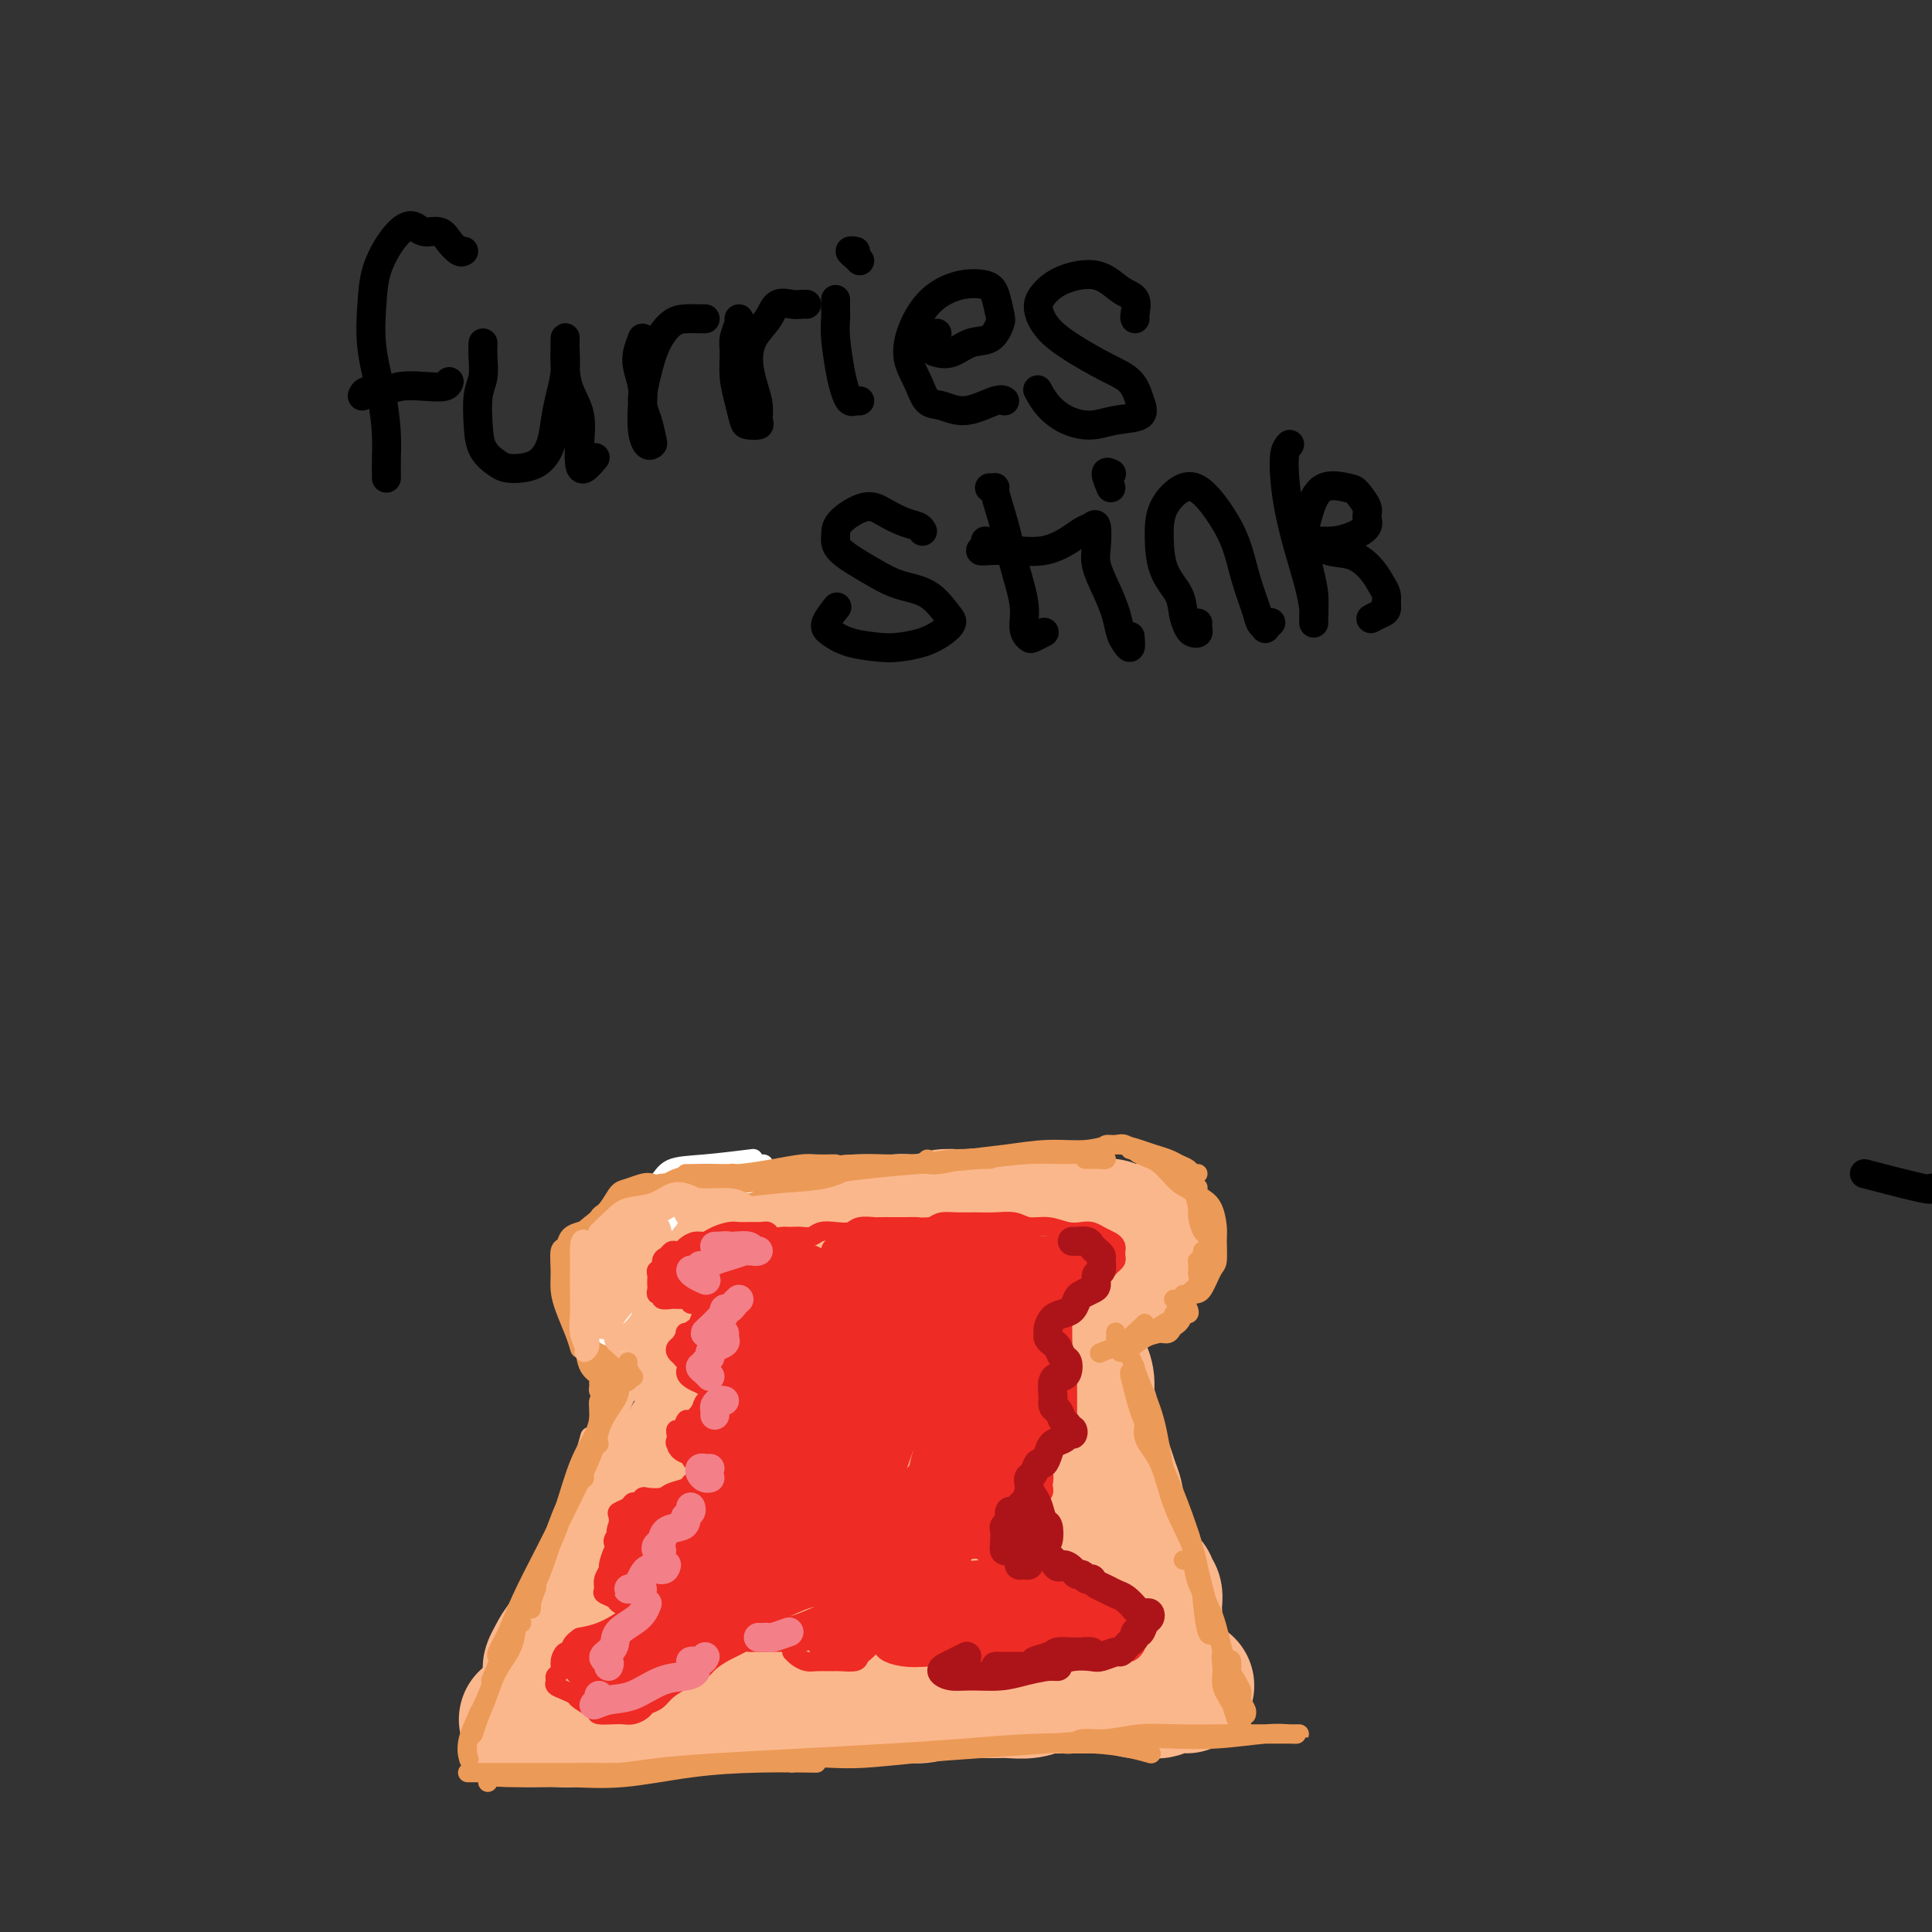<svg viewBox='0 0 400 400' version='1.1' xmlns='http://www.w3.org/2000/svg' xmlns:xlink='http://www.w3.org/1999/xlink'><rect x="0" y="0" width="400" height="400" fill="#333333" stroke="none"/><g fill='none' stroke='rgb(251,183,140)' stroke-width='4' stroke-linecap='round' stroke-linejoin='round'><path d='M101,359c0.107,0.427 0.214,0.855 0,1c-0.214,0.145 -0.749,0.008 -1,0c-0.251,-0.008 -0.218,0.114 0,0c0.218,-0.114 0.619,-0.465 1,-1c0.381,-0.535 0.741,-1.253 1,-2c0.259,-0.747 0.419,-1.523 1,-3c0.581,-1.477 1.585,-3.654 3,-7c1.415,-3.346 3.241,-7.861 5,-13c1.759,-5.139 3.451,-10.903 5,-16c1.549,-5.097 2.956,-9.526 4,-13c1.044,-3.474 1.727,-5.993 2,-7c0.273,-1.007 0.137,-0.504 0,0'/><path d='M100,354c0.446,0.002 0.892,0.004 1,0c0.108,-0.004 -0.123,-0.015 0,-1c0.123,-0.985 0.600,-2.943 2,-6c1.400,-3.057 3.724,-7.211 6,-12c2.276,-4.789 4.505,-10.211 7,-16c2.495,-5.789 5.256,-11.943 8,-18c2.744,-6.057 5.469,-12.015 7,-15c1.531,-2.985 1.866,-2.996 2,-3c0.134,-0.004 0.067,-0.002 0,0'/><path d='M254,347c-0.350,-0.518 -0.701,-1.035 -1,-2c-0.299,-0.965 -0.547,-2.376 -1,-4c-0.453,-1.624 -1.109,-3.459 -2,-6c-0.891,-2.541 -2.015,-5.786 -3,-9c-0.985,-3.214 -1.831,-6.398 -3,-10c-1.169,-3.602 -2.661,-7.624 -4,-12c-1.339,-4.376 -2.525,-9.108 -3,-11c-0.475,-1.892 -0.237,-0.946 0,0'/><path d='M231,275c0.059,-0.203 0.118,-0.406 0,0c-0.118,0.406 -0.411,1.421 0,4c0.411,2.579 1.528,6.721 3,11c1.472,4.279 3.300,8.696 5,13c1.700,4.304 3.271,8.496 5,13c1.729,4.504 3.616,9.322 5,13c1.384,3.678 2.265,6.217 3,9c0.735,2.783 1.323,5.809 2,8c0.677,2.191 1.443,3.548 2,5c0.557,1.452 0.905,3.001 1,4c0.095,0.999 -0.062,1.449 0,1c0.062,-0.449 0.342,-1.798 0,-3c-0.342,-1.202 -1.307,-2.256 -2,-4c-0.693,-1.744 -1.114,-4.179 -2,-7c-0.886,-2.821 -2.239,-6.029 -3,-8c-0.761,-1.971 -0.932,-2.706 -1,-3c-0.068,-0.294 -0.034,-0.147 0,0'/><path d='M128,285c-0.001,0.032 -0.002,0.063 0,0c0.002,-0.063 0.008,-0.222 0,-1c-0.008,-0.778 -0.030,-2.177 0,-3c0.030,-0.823 0.113,-1.072 0,-2c-0.113,-0.928 -0.423,-2.536 -1,-4c-0.577,-1.464 -1.423,-2.784 -2,-4c-0.577,-1.216 -0.886,-2.327 -1,-3c-0.114,-0.673 -0.033,-0.906 0,-1c0.033,-0.094 0.016,-0.047 0,0'/><path d='M130,276c-0.732,0.078 -1.463,0.157 -2,0c-0.537,-0.157 -0.879,-0.548 -1,-1c-0.121,-0.452 -0.022,-0.965 0,-2c0.022,-1.035 -0.033,-2.593 0,-4c0.033,-1.407 0.152,-2.664 1,-4c0.848,-1.336 2.423,-2.750 4,-4c1.577,-1.250 3.155,-2.337 4,-3c0.845,-0.663 0.956,-0.904 1,-1c0.044,-0.096 0.022,-0.048 0,0'/><path d='M136,259c-0.723,-0.011 -1.447,-0.022 -2,0c-0.553,0.022 -0.937,0.076 -1,0c-0.063,-0.076 0.193,-0.284 1,-1c0.807,-0.716 2.163,-1.940 4,-3c1.837,-1.060 4.154,-1.954 8,-3c3.846,-1.046 9.222,-2.242 14,-3c4.778,-0.758 8.958,-1.079 13,-1c4.042,0.079 7.945,0.557 11,1c3.055,0.443 5.262,0.851 8,1c2.738,0.149 6.006,0.040 8,0c1.994,-0.040 2.712,-0.011 3,0c0.288,0.011 0.144,0.006 0,0'/><path d='M169,253c0.923,-0.240 1.846,-0.480 3,-1c1.154,-0.520 2.540,-1.320 5,-2c2.460,-0.680 5.995,-1.240 10,-2c4.005,-0.760 8.480,-1.720 13,-2c4.520,-0.280 9.085,0.121 13,0c3.915,-0.121 7.179,-0.765 10,-1c2.821,-0.235 5.199,-0.063 7,0c1.801,0.063 3.023,0.017 4,0c0.977,-0.017 1.708,-0.005 2,0c0.292,0.005 0.146,0.002 0,0'/><path d='M226,246c0.594,-0.013 1.189,-0.027 2,0c0.811,0.027 1.840,0.093 3,0c1.160,-0.093 2.451,-0.346 4,0c1.549,0.346 3.356,1.289 5,2c1.644,0.711 3.126,1.188 4,2c0.874,0.812 1.141,1.959 1,3c-0.141,1.041 -0.690,1.978 -1,3c-0.310,1.022 -0.382,2.130 -1,3c-0.618,0.870 -1.782,1.504 -3,2c-1.218,0.496 -2.491,0.856 -3,1c-0.509,0.144 -0.255,0.072 0,0'/><path d='M245,253c0.048,0.707 0.095,1.414 0,2c-0.095,0.586 -0.333,1.050 -1,2c-0.667,0.950 -1.762,2.384 -3,4c-1.238,1.616 -2.619,3.414 -4,5c-1.381,1.586 -2.762,2.961 -4,4c-1.238,1.039 -2.333,1.741 -3,2c-0.667,0.259 -0.905,0.074 -1,0c-0.095,-0.074 -0.048,-0.037 0,0'/><path d='M236,268c0.292,0.327 0.584,0.655 1,1c0.416,0.345 0.956,0.709 1,1c0.044,0.291 -0.409,0.509 -1,1c-0.591,0.491 -1.319,1.254 -2,2c-0.681,0.746 -1.315,1.475 -2,2c-0.685,0.525 -1.422,0.847 -2,1c-0.578,0.153 -0.996,0.136 -1,0c-0.004,-0.136 0.407,-0.390 1,-1c0.593,-0.610 1.367,-1.575 2,-2c0.633,-0.425 1.126,-0.308 2,-1c0.874,-0.692 2.129,-2.192 3,-3c0.871,-0.808 1.358,-0.923 2,-2c0.642,-1.077 1.440,-3.117 2,-4c0.560,-0.883 0.883,-0.609 1,-1c0.117,-0.391 0.028,-1.448 0,-2c-0.028,-0.552 0.003,-0.598 0,-1c-0.003,-0.402 -0.042,-1.158 0,-2c0.042,-0.842 0.164,-1.768 0,-2c-0.164,-0.232 -0.616,0.232 -1,0c-0.384,-0.232 -0.702,-1.158 -1,-2c-0.298,-0.842 -0.577,-1.598 -1,-2c-0.423,-0.402 -0.990,-0.448 -2,-1c-1.010,-0.552 -2.464,-1.610 -3,-2c-0.536,-0.390 -0.153,-0.111 0,0c0.153,0.111 0.077,0.056 0,0'/></g>
<g fill='none' stroke='rgb(251,183,140)' stroke-width='28' stroke-linecap='round' stroke-linejoin='round'><path d='M109,356c0.303,0.000 0.605,0.000 1,0c0.395,-0.000 0.881,-0.000 1,0c0.119,0.000 -0.129,0.001 0,0c0.129,-0.001 0.634,-0.002 1,0c0.366,0.002 0.594,0.009 1,0c0.406,-0.009 0.991,-0.034 2,0c1.009,0.034 2.443,0.128 4,0c1.557,-0.128 3.236,-0.478 6,-1c2.764,-0.522 6.612,-1.214 10,-2c3.388,-0.786 6.317,-1.664 9,-2c2.683,-0.336 5.119,-0.129 7,0c1.881,0.129 3.206,0.181 5,0c1.794,-0.181 4.058,-0.595 6,-1c1.942,-0.405 3.562,-0.802 5,-1c1.438,-0.198 2.695,-0.197 4,0c1.305,0.197 2.659,0.590 4,1c1.341,0.410 2.668,0.838 4,1c1.332,0.162 2.667,0.057 4,0c1.333,-0.057 2.662,-0.068 4,0c1.338,0.068 2.683,0.214 4,0c1.317,-0.214 2.606,-0.790 4,-1c1.394,-0.210 2.894,-0.055 4,0c1.106,0.055 1.820,0.011 3,0c1.180,-0.011 2.828,0.011 4,0c1.172,-0.011 1.868,-0.056 3,0c1.132,0.056 2.698,0.211 4,0c1.302,-0.211 2.339,-0.789 3,-1c0.661,-0.211 0.947,-0.057 2,0c1.053,0.057 2.872,0.016 4,0c1.128,-0.016 1.564,-0.008 2,0'/><path d='M224,349c9.259,-0.004 3.908,-0.016 3,0c-0.908,0.016 2.629,0.058 4,0c1.371,-0.058 0.576,-0.215 1,0c0.424,0.215 2.068,0.804 3,1c0.932,0.196 1.153,-0.000 2,0c0.847,0.000 2.321,0.196 3,0c0.679,-0.196 0.565,-0.785 1,-1c0.435,-0.215 1.420,-0.058 2,0c0.580,0.058 0.757,0.015 1,0c0.243,-0.015 0.554,-0.004 1,0c0.446,0.004 1.028,0.001 1,0c-0.028,-0.001 -0.665,-0.000 -1,0c-0.335,0.000 -0.366,0.000 -1,0c-0.634,-0.000 -1.869,-0.000 -3,0c-1.131,0.000 -2.158,0.000 -3,0c-0.842,-0.000 -1.498,0.000 -3,0c-1.502,-0.000 -3.852,-0.000 -6,0c-2.148,0.000 -4.096,0.000 -6,0c-1.904,-0.000 -3.764,-0.001 -6,0c-2.236,0.001 -4.850,0.004 -7,0c-2.150,-0.004 -3.838,-0.014 -6,0c-2.162,0.014 -4.799,0.053 -7,0c-2.201,-0.053 -3.964,-0.199 -6,0c-2.036,0.199 -4.343,0.743 -6,1c-1.657,0.257 -2.663,0.226 -4,0c-1.337,-0.226 -3.005,-0.649 -4,-1c-0.995,-0.351 -1.318,-0.630 -2,-1c-0.682,-0.370 -1.722,-0.830 -3,-1c-1.278,-0.170 -2.794,-0.048 -4,0c-1.206,0.048 -2.103,0.024 -3,0'/><path d='M165,347c-3.015,-0.464 -2.553,-0.124 -3,0c-0.447,0.124 -1.802,0.033 -3,0c-1.198,-0.033 -2.239,-0.009 -3,0c-0.761,0.009 -1.241,0.003 -2,0c-0.759,-0.003 -1.795,-0.005 -3,0c-1.205,0.005 -2.577,0.015 -4,0c-1.423,-0.015 -2.896,-0.057 -4,0c-1.104,0.057 -1.837,0.211 -3,0c-1.163,-0.211 -2.755,-0.789 -4,-1c-1.245,-0.211 -2.143,-0.057 -3,0c-0.857,0.057 -1.673,0.016 -2,0c-0.327,-0.016 -0.163,-0.008 0,0'/><path d='M114,347c-0.005,0.094 -0.011,0.188 0,0c0.011,-0.188 0.038,-0.657 0,-1c-0.038,-0.343 -0.142,-0.558 0,-1c0.142,-0.442 0.528,-1.109 1,-2c0.472,-0.891 1.029,-2.006 2,-3c0.971,-0.994 2.357,-1.866 3,-3c0.643,-1.134 0.542,-2.529 1,-4c0.458,-1.471 1.475,-3.017 2,-4c0.525,-0.983 0.559,-1.404 1,-2c0.441,-0.596 1.289,-1.365 2,-2c0.711,-0.635 1.285,-1.134 2,-2c0.715,-0.866 1.572,-2.100 2,-3c0.428,-0.900 0.429,-1.466 1,-2c0.571,-0.534 1.712,-1.036 2,-2c0.288,-0.964 -0.279,-2.390 0,-3c0.279,-0.610 1.402,-0.404 2,-1c0.598,-0.596 0.670,-1.994 1,-3c0.330,-1.006 0.919,-1.620 1,-2c0.081,-0.380 -0.344,-0.526 0,-1c0.344,-0.474 1.458,-1.278 2,-2c0.542,-0.722 0.514,-1.363 1,-2c0.486,-0.637 1.488,-1.269 2,-2c0.512,-0.731 0.533,-1.562 1,-2c0.467,-0.438 1.378,-0.485 2,-1c0.622,-0.515 0.954,-1.500 1,-2c0.046,-0.500 -0.194,-0.515 0,-1c0.194,-0.485 0.821,-1.438 1,-2c0.179,-0.562 -0.092,-0.732 0,-1c0.092,-0.268 0.546,-0.634 1,-1'/><path d='M148,290c5.094,-8.705 0.830,-1.968 -1,0c-1.830,1.968 -1.225,-0.835 -1,-2c0.225,-1.165 0.071,-0.693 0,-1c-0.071,-0.307 -0.060,-1.393 0,-2c0.060,-0.607 0.170,-0.736 0,-1c-0.170,-0.264 -0.619,-0.662 -1,-1c-0.381,-0.338 -0.693,-0.614 -1,-1c-0.307,-0.386 -0.608,-0.881 -1,-1c-0.392,-0.119 -0.875,0.137 -1,0c-0.125,-0.137 0.107,-0.667 0,-1c-0.107,-0.333 -0.553,-0.471 -1,-1c-0.447,-0.529 -0.894,-1.451 -1,-2c-0.106,-0.549 0.129,-0.725 0,-1c-0.129,-0.275 -0.623,-0.647 -1,-1c-0.377,-0.353 -0.636,-0.686 -1,-1c-0.364,-0.314 -0.833,-0.609 -1,-1c-0.167,-0.391 -0.031,-0.878 0,-1c0.031,-0.122 -0.044,0.121 0,0c0.044,-0.121 0.207,-0.605 0,-1c-0.207,-0.395 -0.785,-0.700 -1,-1c-0.215,-0.300 -0.068,-0.596 0,-1c0.068,-0.404 0.057,-0.916 0,-1c-0.057,-0.084 -0.159,0.262 0,0c0.159,-0.262 0.580,-1.131 1,-2'/><path d='M137,266c-1.688,-3.815 -0.406,-1.351 0,-1c0.406,0.351 -0.062,-1.411 0,-2c0.062,-0.589 0.653,-0.004 1,0c0.347,0.004 0.449,-0.574 1,-1c0.551,-0.426 1.551,-0.702 2,-1c0.449,-0.298 0.345,-0.618 1,-1c0.655,-0.382 2.067,-0.824 3,-1c0.933,-0.176 1.386,-0.084 2,0c0.614,0.084 1.389,0.162 2,0c0.611,-0.162 1.057,-0.564 2,-1c0.943,-0.436 2.383,-0.905 3,-1c0.617,-0.095 0.411,0.185 1,0c0.589,-0.185 1.973,-0.834 3,-1c1.027,-0.166 1.697,0.152 2,0c0.303,-0.152 0.240,-0.773 1,-1c0.760,-0.227 2.344,-0.061 3,0c0.656,0.061 0.383,0.016 1,0c0.617,-0.016 2.122,-0.003 3,0c0.878,0.003 1.127,-0.003 2,0c0.873,0.003 2.370,0.015 3,0c0.630,-0.015 0.394,-0.055 1,0c0.606,0.055 2.053,0.207 3,0c0.947,-0.207 1.393,-0.773 2,-1c0.607,-0.227 1.373,-0.114 2,0c0.627,0.114 1.113,0.228 2,0c0.887,-0.228 2.176,-0.797 3,-1c0.824,-0.203 1.185,-0.041 2,0c0.815,0.041 2.084,-0.041 3,0c0.916,0.041 1.477,0.203 2,0c0.523,-0.203 1.006,-0.772 2,-1c0.994,-0.228 2.497,-0.114 4,0'/><path d='M199,252c5.928,-0.464 1.748,-0.124 1,0c-0.748,0.124 1.935,0.033 3,0c1.065,-0.033 0.512,-0.009 1,0c0.488,0.009 2.017,0.002 3,0c0.983,-0.002 1.419,-0.000 2,0c0.581,0.000 1.307,-0.001 2,0c0.693,0.001 1.355,0.004 2,0c0.645,-0.004 1.275,-0.015 2,0c0.725,0.015 1.545,0.057 2,0c0.455,-0.057 0.546,-0.212 1,0c0.454,0.212 1.272,0.793 2,1c0.728,0.207 1.365,0.042 2,0c0.635,-0.042 1.269,0.040 2,0c0.731,-0.040 1.558,-0.203 2,0c0.442,0.203 0.500,0.772 1,1c0.500,0.228 1.442,0.114 2,0c0.558,-0.114 0.731,-0.227 1,0c0.269,0.227 0.632,0.796 1,1c0.368,0.204 0.740,0.044 1,0c0.260,-0.044 0.410,0.030 1,0c0.590,-0.030 1.622,-0.163 2,0c0.378,0.163 0.101,0.621 0,1c-0.101,0.379 -0.026,0.679 0,1c0.026,0.321 0.004,0.663 0,1c-0.004,0.337 0.010,0.668 0,1c-0.010,0.332 -0.044,0.666 0,1c0.044,0.334 0.166,0.667 0,1c-0.166,0.333 -0.619,0.667 -1,1c-0.381,0.333 -0.691,0.667 -1,1'/><path d='M233,263c-0.488,1.194 -0.708,0.181 -1,0c-0.292,-0.181 -0.655,0.472 -1,1c-0.345,0.528 -0.671,0.930 -1,1c-0.329,0.070 -0.661,-0.193 -1,0c-0.339,0.193 -0.686,0.840 -1,1c-0.314,0.160 -0.595,-0.167 -1,0c-0.405,0.167 -0.936,0.830 -1,1c-0.064,0.170 0.337,-0.152 0,0c-0.337,0.152 -1.414,0.777 -2,1c-0.586,0.223 -0.683,0.045 -1,0c-0.317,-0.045 -0.856,0.044 -1,0c-0.144,-0.044 0.105,-0.219 0,0c-0.105,0.219 -0.565,0.833 -1,1c-0.435,0.167 -0.846,-0.115 -1,0c-0.154,0.115 -0.052,0.625 0,1c0.052,0.375 0.053,0.614 0,1c-0.053,0.386 -0.158,0.917 0,1c0.158,0.083 0.581,-0.283 1,0c0.419,0.283 0.833,1.216 1,2c0.167,0.784 0.087,1.419 0,2c-0.087,0.581 -0.182,1.107 0,2c0.182,0.893 0.641,2.153 1,3c0.359,0.847 0.617,1.279 1,2c0.383,0.721 0.890,1.729 1,3c0.110,1.271 -0.177,2.805 0,4c0.177,1.195 0.817,2.053 1,3c0.183,0.947 -0.091,1.985 0,3c0.091,1.015 0.545,2.008 1,3'/><path d='M227,299c1.260,4.772 0.911,3.202 1,3c0.089,-0.202 0.615,0.965 1,2c0.385,1.035 0.628,1.940 1,3c0.372,1.060 0.873,2.276 1,3c0.127,0.724 -0.120,0.956 0,2c0.120,1.044 0.605,2.899 1,4c0.395,1.101 0.698,1.447 1,2c0.302,0.553 0.602,1.314 1,2c0.398,0.686 0.894,1.297 1,2c0.106,0.703 -0.178,1.498 0,2c0.178,0.502 0.817,0.712 1,1c0.183,0.288 -0.091,0.653 0,1c0.091,0.347 0.546,0.674 1,1c0.454,0.326 0.906,0.650 1,1c0.094,0.350 -0.171,0.725 0,1c0.171,0.275 0.778,0.451 1,1c0.222,0.549 0.058,1.471 0,2c-0.058,0.529 -0.009,0.663 0,1c0.009,0.337 -0.023,0.876 0,1c0.023,0.124 0.101,-0.166 0,0c-0.101,0.166 -0.379,0.788 -1,1c-0.621,0.212 -1.584,0.014 -2,0c-0.416,-0.014 -0.285,0.155 -1,0c-0.715,-0.155 -2.277,-0.634 -4,-1c-1.723,-0.366 -3.606,-0.621 -6,-1c-2.394,-0.379 -5.299,-0.883 -8,-1c-2.701,-0.117 -5.198,0.154 -8,0c-2.802,-0.154 -5.908,-0.734 -9,-1c-3.092,-0.266 -6.169,-0.219 -9,0c-2.831,0.219 -5.415,0.609 -8,1'/><path d='M183,332c-9.816,0.298 -6.357,1.544 -7,2c-0.643,0.456 -5.390,0.124 -8,0c-2.610,-0.124 -3.084,-0.039 -4,0c-0.916,0.039 -2.274,0.031 -4,0c-1.726,-0.031 -3.820,-0.085 -5,0c-1.180,0.085 -1.446,0.309 -2,0c-0.554,-0.309 -1.398,-1.151 -2,-2c-0.602,-0.849 -0.964,-1.703 -1,-3c-0.036,-1.297 0.254,-3.035 1,-5c0.746,-1.965 1.947,-4.157 4,-8c2.053,-3.843 4.956,-9.338 8,-14c3.044,-4.662 6.228,-8.492 10,-12c3.772,-3.508 8.131,-6.696 12,-9c3.869,-2.304 7.247,-3.725 11,-4c3.753,-0.275 7.882,0.594 11,2c3.118,1.406 5.225,3.348 7,6c1.775,2.652 3.218,6.015 3,9c-0.218,2.985 -2.096,5.591 -5,8c-2.904,2.409 -6.835,4.620 -11,7c-4.165,2.380 -8.565,4.929 -13,7c-4.435,2.071 -8.907,3.665 -13,4c-4.093,0.335 -7.808,-0.588 -11,-2c-3.192,-1.412 -5.861,-3.312 -8,-6c-2.139,-2.688 -3.749,-6.165 -4,-10c-0.251,-3.835 0.855,-8.030 3,-12c2.145,-3.970 5.328,-7.716 9,-10c3.672,-2.284 7.832,-3.107 13,-4c5.168,-0.893 11.344,-1.858 17,-2c5.656,-0.142 10.792,0.539 14,2c3.208,1.461 4.488,3.703 5,6c0.512,2.297 0.256,4.648 0,7'/><path d='M213,289c-1.444,2.369 -5.054,4.791 -9,7c-3.946,2.209 -8.227,4.206 -13,6c-4.773,1.794 -10.038,3.386 -15,4c-4.962,0.614 -9.622,0.249 -13,-1c-3.378,-1.249 -5.473,-3.383 -7,-6c-1.527,-2.617 -2.484,-5.717 -2,-10c0.484,-4.283 2.409,-9.747 5,-13c2.591,-3.253 5.848,-4.294 9,-5c3.152,-0.706 6.198,-1.077 10,-1c3.802,0.077 8.361,0.602 12,2c3.639,1.398 6.359,3.670 8,6c1.641,2.330 2.202,4.719 1,7c-1.202,2.281 -4.168,4.455 -7,6c-2.832,1.545 -5.530,2.462 -8,3c-2.470,0.538 -4.711,0.697 -6,0c-1.289,-0.697 -1.624,-2.251 -2,-4c-0.376,-1.749 -0.793,-3.694 0,-5c0.793,-1.306 2.795,-1.975 5,-2c2.205,-0.025 4.613,0.592 8,2c3.387,1.408 7.752,3.607 11,6c3.248,2.393 5.377,4.979 6,7c0.623,2.021 -0.262,3.477 -2,5c-1.738,1.523 -4.330,3.112 -7,4c-2.670,0.888 -5.420,1.075 -8,1c-2.580,-0.075 -4.991,-0.412 -7,-1c-2.009,-0.588 -3.618,-1.428 -5,-2c-1.382,-0.572 -2.538,-0.878 -3,-1c-0.462,-0.122 -0.231,-0.061 0,0'/></g>
<g fill='none' stroke='rgb(236,154,87)' stroke-width='4' stroke-linecap='round' stroke-linejoin='round'><path d='M125,288c-0.031,0.291 -0.062,0.583 0,1c0.062,0.417 0.218,0.961 0,1c-0.218,0.039 -0.810,-0.425 -1,0c-0.190,0.425 0.021,1.739 0,3c-0.021,1.261 -0.275,2.469 -1,4c-0.725,1.531 -1.921,3.385 -3,6c-1.079,2.615 -2.040,5.990 -3,9c-0.960,3.010 -1.918,5.653 -3,8c-1.082,2.347 -2.286,4.397 -3,6c-0.714,1.603 -0.937,2.758 -1,4c-0.063,1.242 0.035,2.570 0,3c-0.035,0.430 -0.202,-0.038 0,-1c0.202,-0.962 0.772,-2.418 1,-3c0.228,-0.582 0.114,-0.291 0,0'/><path d='M124,299c-0.166,-0.884 -0.331,-1.768 0,-3c0.331,-1.232 1.160,-2.812 2,-4c0.840,-1.188 1.692,-1.985 2,-3c0.308,-1.015 0.073,-2.247 0,-3c-0.073,-0.753 0.018,-1.027 0,-1c-0.018,0.027 -0.145,0.353 0,1c0.145,0.647 0.560,1.614 0,3c-0.560,1.386 -2.096,3.190 -3,5c-0.904,1.810 -1.176,3.624 -2,6c-0.824,2.376 -2.200,5.312 -4,9c-1.800,3.688 -4.023,8.127 -6,12c-1.977,3.873 -3.706,7.182 -5,10c-1.294,2.818 -2.151,5.147 -3,7c-0.849,1.853 -1.690,3.230 -2,4c-0.310,0.770 -0.089,0.934 0,1c0.089,0.066 0.044,0.033 0,0'/><path d='M121,306c-0.158,0.051 -0.316,0.101 -1,1c-0.684,0.899 -1.893,2.645 -3,5c-1.107,2.355 -2.112,5.319 -3,8c-0.888,2.681 -1.661,5.079 -3,8c-1.339,2.921 -3.245,6.363 -5,10c-1.755,3.637 -3.359,7.468 -4,9c-0.641,1.532 -0.321,0.766 0,0'/><path d='M108,336c-0.388,0.090 -0.776,0.180 -1,1c-0.224,0.820 -0.284,2.371 -1,4c-0.716,1.629 -2.088,3.336 -3,5c-0.912,1.664 -1.365,3.286 -2,5c-0.635,1.714 -1.452,3.520 -2,5c-0.548,1.480 -0.827,2.634 -1,3c-0.173,0.366 -0.239,-0.055 0,-1c0.239,-0.945 0.783,-2.413 1,-3c0.217,-0.587 0.109,-0.294 0,0'/><path d='M103,346c0.077,-0.659 0.154,-1.318 0,-1c-0.154,0.318 -0.538,1.613 -1,3c-0.462,1.387 -1.000,2.867 -2,5c-1.000,2.133 -2.462,4.921 -3,7c-0.538,2.079 -0.154,3.451 0,4c0.154,0.549 0.077,0.274 0,0'/><path d='M125,286c-0.031,0.316 -0.061,0.632 0,1c0.061,0.368 0.214,0.790 0,1c-0.214,0.210 -0.796,0.210 -1,0c-0.204,-0.210 -0.029,-0.628 0,-1c0.029,-0.372 -0.086,-0.696 0,-1c0.086,-0.304 0.373,-0.586 0,-1c-0.373,-0.414 -1.407,-0.959 -2,-2c-0.593,-1.041 -0.747,-2.578 -1,-4c-0.253,-1.422 -0.607,-2.729 -1,-4c-0.393,-1.271 -0.827,-2.506 -1,-3c-0.173,-0.494 -0.087,-0.247 0,0'/><path d='M129,283c-0.416,0.308 -0.831,0.616 -1,1c-0.169,0.384 -0.091,0.842 0,1c0.091,0.158 0.194,0.014 0,0c-0.194,-0.014 -0.685,0.103 -1,0c-0.315,-0.103 -0.452,-0.426 -1,-1c-0.548,-0.574 -1.506,-1.398 -2,-2c-0.494,-0.602 -0.525,-0.982 -1,-2c-0.475,-1.018 -1.395,-2.675 -2,-4c-0.605,-1.325 -0.894,-2.318 -1,-4c-0.106,-1.682 -0.030,-4.052 0,-5c0.030,-0.948 0.015,-0.474 0,0'/><path d='M130,282c-0.107,0.188 -0.213,0.377 0,1c0.213,0.623 0.747,1.681 1,2c0.253,0.319 0.225,-0.102 0,0c-0.225,0.102 -0.645,0.726 -1,1c-0.355,0.274 -0.643,0.199 -1,0c-0.357,-0.199 -0.782,-0.521 -1,-1c-0.218,-0.479 -0.230,-1.114 -1,-2c-0.770,-0.886 -2.297,-2.024 -3,-3c-0.703,-0.976 -0.582,-1.791 -1,-3c-0.418,-1.209 -1.374,-2.812 -2,-4c-0.626,-1.188 -0.923,-1.960 -1,-3c-0.077,-1.040 0.065,-2.348 0,-4c-0.065,-1.652 -0.336,-3.648 0,-5c0.336,-1.352 1.278,-2.061 2,-3c0.722,-0.939 1.225,-2.107 2,-3c0.775,-0.893 1.824,-1.510 3,-2c1.176,-0.490 2.479,-0.854 3,-1c0.521,-0.146 0.261,-0.073 0,0'/><path d='M124,271c-0.331,-0.025 -0.663,-0.050 -1,0c-0.337,0.050 -0.680,0.175 -1,0c-0.320,-0.175 -0.616,-0.651 -1,-1c-0.384,-0.349 -0.857,-0.570 -1,-1c-0.143,-0.430 0.045,-1.067 0,-2c-0.045,-0.933 -0.323,-2.161 0,-3c0.323,-0.839 1.247,-1.288 2,-2c0.753,-0.712 1.334,-1.687 2,-3c0.666,-1.313 1.416,-2.965 2,-4c0.584,-1.035 1.001,-1.454 2,-2c0.999,-0.546 2.580,-1.218 4,-2c1.420,-0.782 2.680,-1.674 4,-2c1.320,-0.326 2.702,-0.088 4,0c1.298,0.088 2.514,0.025 3,0c0.486,-0.025 0.243,-0.013 0,0'/><path d='M131,251c0.407,-0.438 0.815,-0.877 1,-1c0.185,-0.123 0.149,0.069 1,0c0.851,-0.069 2.589,-0.398 4,-1c1.411,-0.602 2.493,-1.475 5,-2c2.507,-0.525 6.437,-0.701 10,-1c3.563,-0.299 6.759,-0.721 10,-1c3.241,-0.279 6.529,-0.415 9,-1c2.471,-0.585 4.127,-1.619 5,-2c0.873,-0.381 0.964,-0.109 1,0c0.036,0.109 0.018,0.054 0,0'/><path d='M139,245c0.034,0.419 0.068,0.839 0,1c-0.068,0.161 -0.238,0.065 0,0c0.238,-0.065 0.883,-0.098 2,0c1.117,0.098 2.705,0.329 5,0c2.295,-0.329 5.298,-1.216 9,-2c3.702,-0.784 8.105,-1.464 12,-2c3.895,-0.536 7.282,-0.928 11,-1c3.718,-0.072 7.767,0.177 11,0c3.233,-0.177 5.650,-0.779 8,-1c2.350,-0.221 4.633,-0.059 6,0c1.367,0.059 1.819,0.017 2,0c0.181,-0.017 0.090,-0.008 0,0'/><path d='M162,243c0.716,0.006 1.431,0.013 2,0c0.569,-0.013 0.991,-0.045 2,0c1.009,0.045 2.605,0.166 5,0c2.395,-0.166 5.588,-0.619 9,-1c3.412,-0.381 7.043,-0.692 11,-1c3.957,-0.308 8.240,-0.615 12,-1c3.760,-0.385 6.997,-0.849 10,-1c3.003,-0.151 5.770,0.012 8,0c2.230,-0.012 3.921,-0.199 5,0c1.079,0.199 1.546,0.785 2,1c0.454,0.215 0.895,0.058 1,0c0.105,-0.058 -0.126,-0.015 -1,0c-0.874,0.015 -2.393,0.004 -3,0c-0.607,-0.004 -0.304,-0.002 0,0'/><path d='M192,240c-0.237,0.398 -0.475,0.796 0,1c0.475,0.204 1.662,0.214 3,0c1.338,-0.214 2.828,-0.650 5,-1c2.172,-0.350 5.025,-0.613 8,-1c2.975,-0.387 6.070,-0.900 9,-1c2.930,-0.100 5.695,0.211 8,0c2.305,-0.211 4.150,-0.943 6,-1c1.850,-0.057 3.704,0.562 5,1c1.296,0.438 2.035,0.696 3,1c0.965,0.304 2.157,0.656 3,1c0.843,0.344 1.336,0.681 2,1c0.664,0.319 1.497,0.622 2,1c0.503,0.378 0.674,0.833 1,1c0.326,0.167 0.807,0.048 1,0c0.193,-0.048 0.096,-0.024 0,0'/><path d='M234,238c0.432,0.024 0.863,0.047 1,0c0.137,-0.047 -0.021,-0.165 0,0c0.021,0.165 0.222,0.613 1,1c0.778,0.387 2.132,0.711 3,1c0.868,0.289 1.251,0.541 2,1c0.749,0.459 1.864,1.125 3,2c1.136,0.875 2.294,1.960 3,3c0.706,1.040 0.961,2.037 1,3c0.039,0.963 -0.137,1.894 0,3c0.137,1.106 0.586,2.388 1,3c0.414,0.612 0.791,0.556 1,1c0.209,0.444 0.249,1.389 0,2c-0.249,0.611 -0.785,0.889 -1,1c-0.215,0.111 -0.107,0.056 0,0'/><path d='M229,238c-0.183,-0.437 -0.367,-0.873 0,-1c0.367,-0.127 1.284,0.057 2,0c0.716,-0.057 1.232,-0.354 2,0c0.768,0.354 1.788,1.359 3,2c1.212,0.641 2.615,0.919 4,2c1.385,1.081 2.752,2.966 4,4c1.248,1.034 2.377,1.219 3,2c0.623,0.781 0.741,2.158 1,3c0.259,0.842 0.659,1.147 1,2c0.341,0.853 0.624,2.252 1,3c0.376,0.748 0.844,0.844 1,1c0.156,0.156 -0.000,0.371 0,1c0.000,0.629 0.158,1.671 0,2c-0.158,0.329 -0.631,-0.056 -1,0c-0.369,0.056 -0.635,0.551 -1,1c-0.365,0.449 -0.829,0.852 -1,1c-0.171,0.148 -0.049,0.042 0,0c0.049,-0.042 0.024,-0.021 0,0'/><path d='M248,246c0.016,-0.092 0.033,-0.183 0,0c-0.033,0.183 -0.114,0.641 0,1c0.114,0.359 0.423,0.618 1,1c0.577,0.382 1.420,0.887 2,2c0.580,1.113 0.895,2.834 1,4c0.105,1.166 -0.001,1.775 0,3c0.001,1.225 0.109,3.064 0,4c-0.109,0.936 -0.436,0.969 -1,2c-0.564,1.031 -1.367,3.061 -2,4c-0.633,0.939 -1.098,0.788 -2,1c-0.902,0.212 -2.243,0.788 -3,1c-0.757,0.212 -0.931,0.061 -1,0c-0.069,-0.061 -0.035,-0.030 0,0'/><path d='M248,262c0.013,0.362 0.027,0.723 0,1c-0.027,0.277 -0.093,0.468 0,1c0.093,0.532 0.346,1.403 0,2c-0.346,0.597 -1.292,0.920 -2,2c-0.708,1.080 -1.179,2.916 -2,4c-0.821,1.084 -1.991,1.417 -3,2c-1.009,0.583 -1.857,1.418 -3,2c-1.143,0.582 -2.579,0.912 -3,1c-0.421,0.088 0.175,-0.068 0,0c-0.175,0.068 -1.119,0.358 -1,0c0.119,-0.358 1.301,-1.366 2,-2c0.699,-0.634 0.914,-0.896 1,-1c0.086,-0.104 0.043,-0.052 0,0'/><path d='M245,268c-0.105,0.230 -0.211,0.460 0,1c0.211,0.540 0.737,1.392 1,2c0.263,0.608 0.262,0.974 0,1c-0.262,0.026 -0.784,-0.287 -1,0c-0.216,0.287 -0.127,1.173 -1,2c-0.873,0.827 -2.707,1.595 -4,2c-1.293,0.405 -2.045,0.446 -3,1c-0.955,0.554 -2.112,1.619 -3,2c-0.888,0.381 -1.506,0.077 -2,0c-0.494,-0.077 -0.864,0.072 -1,0c-0.136,-0.072 -0.037,-0.366 0,-1c0.037,-0.634 0.010,-1.610 0,-2c-0.010,-0.390 -0.005,-0.195 0,0'/><path d='M243,272c0.069,0.615 0.138,1.230 0,2c-0.138,0.770 -0.483,1.694 -1,2c-0.517,0.306 -1.207,-0.005 -2,0c-0.793,0.005 -1.688,0.327 -3,1c-1.313,0.673 -3.043,1.696 -4,2c-0.957,0.304 -1.142,-0.110 -2,0c-0.858,0.110 -2.388,0.746 -3,1c-0.612,0.254 -0.306,0.127 0,0'/><path d='M232,280c-0.187,-0.545 -0.374,-1.089 0,-1c0.374,0.089 1.308,0.812 2,2c0.692,1.188 1.142,2.840 2,5c0.858,2.160 2.125,4.827 3,8c0.875,3.173 1.358,6.850 2,10c0.642,3.150 1.442,5.771 2,7c0.558,1.229 0.874,1.065 1,1c0.126,-0.065 0.063,-0.033 0,0'/><path d='M235,283c-0.402,0.397 -0.804,0.794 -1,1c-0.196,0.206 -0.188,0.221 0,1c0.188,0.779 0.554,2.324 1,4c0.446,1.676 0.970,3.485 2,6c1.030,2.515 2.566,5.736 4,9c1.434,3.264 2.766,6.570 4,10c1.234,3.430 2.369,6.986 3,10c0.631,3.014 0.757,5.488 1,8c0.243,2.512 0.604,5.061 1,6c0.396,0.939 0.827,0.268 1,0c0.173,-0.268 0.086,-0.134 0,0'/><path d='M237,297c0.074,-1.092 0.148,-2.184 0,-2c-0.148,0.184 -0.519,1.644 0,3c0.519,1.356 1.927,2.608 3,5c1.073,2.392 1.813,5.925 3,9c1.187,3.075 2.823,5.693 4,9c1.177,3.307 1.896,7.303 3,11c1.104,3.697 2.595,7.094 3,10c0.405,2.906 -0.276,5.321 0,7c0.276,1.679 1.507,2.623 2,3c0.493,0.377 0.246,0.189 0,0'/><path d='M245,323c0.319,-0.028 0.638,-0.057 1,0c0.362,0.057 0.768,0.198 1,1c0.232,0.802 0.290,2.265 1,4c0.710,1.735 2.071,3.742 3,6c0.929,2.258 1.426,4.767 2,7c0.574,2.233 1.227,4.188 2,6c0.773,1.812 1.668,3.479 2,5c0.332,1.521 0.100,2.895 0,4c-0.100,1.105 -0.069,1.941 0,2c0.069,0.059 0.177,-0.659 0,-1c-0.177,-0.341 -0.640,-0.307 -1,-1c-0.360,-0.693 -0.618,-2.115 -1,-3c-0.382,-0.885 -0.887,-1.233 -1,-2c-0.113,-0.767 0.166,-1.955 0,-3c-0.166,-1.045 -0.778,-1.949 -1,-3c-0.222,-1.051 -0.054,-2.248 0,-3c0.054,-0.752 -0.006,-1.057 0,-1c0.006,0.057 0.077,0.476 0,1c-0.077,0.524 -0.304,1.152 0,2c0.304,0.848 1.139,1.916 2,3c0.861,1.084 1.749,2.183 2,3c0.251,0.817 -0.133,1.351 0,2c0.133,0.649 0.784,1.412 1,2c0.216,0.588 -0.002,0.999 0,1c0.002,0.001 0.224,-0.409 0,-1c-0.224,-0.591 -0.895,-1.365 -1,-2c-0.105,-0.635 0.356,-1.133 0,-2c-0.356,-0.867 -1.530,-2.105 -2,-3c-0.470,-0.895 -0.235,-1.448 0,-2'/><path d='M255,345c-0.452,-1.716 -0.082,-1.507 0,-1c0.082,0.507 -0.122,1.311 0,2c0.122,0.689 0.571,1.262 1,2c0.429,0.738 0.837,1.639 1,2c0.163,0.361 0.082,0.180 0,0'/><path d='M97,367c-0.154,0.000 -0.307,0.000 0,0c0.307,0.000 1.076,0.000 2,0c0.924,0.000 2.003,0.000 3,0c0.997,0.000 1.914,0.000 4,0c2.086,0.000 5.343,0.000 9,0c3.657,0.000 7.715,-0.000 10,0c2.285,0.000 2.796,0.000 3,0c0.204,0.000 0.102,0.000 0,0'/><path d='M101,369c0.187,-0.422 0.374,-0.843 1,-1c0.626,-0.157 1.690,-0.049 3,0c1.310,0.049 2.865,0.037 5,0c2.135,-0.037 4.850,-0.101 8,0c3.150,0.101 6.733,0.367 11,0c4.267,-0.367 9.216,-1.366 14,-2c4.784,-0.634 9.403,-0.901 14,-1c4.597,-0.099 9.170,-0.028 11,0c1.830,0.028 0.915,0.014 0,0'/><path d='M124,367c-0.089,0.000 -0.179,0.001 -1,0c-0.821,-0.001 -2.374,-0.003 -3,0c-0.626,0.003 -0.326,0.012 0,0c0.326,-0.012 0.679,-0.045 2,0c1.321,0.045 3.610,0.167 6,0c2.390,-0.167 4.881,-0.622 8,-1c3.119,-0.378 6.866,-0.679 12,-1c5.134,-0.321 11.655,-0.661 18,-1c6.345,-0.339 12.514,-0.677 18,-1c5.486,-0.323 10.290,-0.633 15,-1c4.710,-0.367 9.326,-0.792 14,-1c4.674,-0.208 9.408,-0.200 13,0c3.592,0.200 6.044,0.592 8,1c1.956,0.408 3.416,0.831 4,1c0.584,0.169 0.292,0.085 0,0'/><path d='M164,365c0.847,-0.416 1.693,-0.833 3,-1c1.307,-0.167 3.073,-0.086 5,0c1.927,0.086 4.013,0.177 7,0c2.987,-0.177 6.875,-0.622 11,-1c4.125,-0.378 8.485,-0.689 13,-1c4.515,-0.311 9.183,-0.623 14,-1c4.817,-0.377 9.783,-0.819 14,-1c4.217,-0.181 7.685,-0.101 11,0c3.315,0.101 6.477,0.223 10,0c3.523,-0.223 7.406,-0.792 10,-1c2.594,-0.208 3.900,-0.056 5,0c1.100,0.056 1.995,0.015 2,0c0.005,-0.015 -0.880,-0.004 -2,0c-1.120,0.004 -2.475,-0.000 -4,0c-1.525,0.000 -3.222,0.004 -5,0c-1.778,-0.004 -3.639,-0.016 -6,0c-2.361,0.016 -5.223,0.061 -8,0c-2.777,-0.061 -5.470,-0.226 -8,0c-2.530,0.226 -4.897,0.845 -7,1c-2.103,0.155 -3.942,-0.155 -5,0c-1.058,0.155 -1.334,0.774 -2,1c-0.666,0.226 -1.723,0.061 -2,0c-0.277,-0.061 0.225,-0.016 1,0c0.775,0.016 1.824,0.004 3,0c1.176,-0.004 2.479,-0.001 3,0c0.521,0.001 0.261,0.001 0,0'/></g>
<g fill='none' stroke='rgb(255,255,255)' stroke-width='4' stroke-linecap='round' stroke-linejoin='round'><path d='M132,257c-0.085,0.217 -0.170,0.434 -1,0c-0.830,-0.434 -2.404,-1.519 -3,-2c-0.596,-0.481 -0.212,-0.357 0,-1c0.212,-0.643 0.252,-2.052 1,-3c0.748,-0.948 2.203,-1.437 3,-2c0.797,-0.563 0.937,-1.202 1,-1c0.063,0.202 0.048,1.246 0,2c-0.048,0.754 -0.131,1.220 -1,2c-0.869,0.780 -2.524,1.875 -4,3c-1.476,1.125 -2.774,2.279 -4,3c-1.226,0.721 -2.379,1.009 -3,1c-0.621,-0.009 -0.709,-0.315 0,-1c0.709,-0.685 2.217,-1.749 4,-3c1.783,-1.251 3.843,-2.689 6,-4c2.157,-1.311 4.413,-2.494 6,-3c1.587,-0.506 2.505,-0.334 3,0c0.495,0.334 0.569,0.831 0,2c-0.569,1.169 -1.779,3.010 -3,4c-1.221,0.990 -2.452,1.129 -4,2c-1.548,0.871 -3.413,2.473 -5,3c-1.587,0.527 -2.897,-0.023 -4,0c-1.103,0.023 -1.998,0.617 -2,0c-0.002,-0.617 0.889,-2.445 2,-4c1.111,-1.555 2.440,-2.835 4,-4c1.560,-1.165 3.349,-2.213 5,-3c1.651,-0.787 3.162,-1.314 4,-1c0.838,0.314 1.001,1.467 1,3c-0.001,1.533 -0.166,3.444 -1,5c-0.834,1.556 -2.337,2.757 -4,4c-1.663,1.243 -3.486,2.527 -5,4c-1.514,1.473 -2.718,3.135 -4,4c-1.282,0.865 -2.641,0.932 -4,1'/><path d='M120,268c-2.656,1.990 -0.797,0.465 0,-1c0.797,-1.465 0.533,-2.871 1,-4c0.467,-1.129 1.664,-1.983 3,-3c1.336,-1.017 2.809,-2.198 4,-3c1.191,-0.802 2.100,-1.224 3,-1c0.900,0.224 1.791,1.095 2,2c0.209,0.905 -0.263,1.842 -1,3c-0.737,1.158 -1.739,2.535 -3,4c-1.261,1.465 -2.781,3.017 -4,4c-1.219,0.983 -2.136,1.395 -3,2c-0.864,0.605 -1.676,1.401 -2,1c-0.324,-0.401 -0.161,-2.001 0,-3c0.161,-0.999 0.320,-1.397 1,-2c0.680,-0.603 1.883,-1.409 3,-2c1.117,-0.591 2.150,-0.965 3,-1c0.850,-0.035 1.518,0.271 2,1c0.482,0.729 0.778,1.880 1,3c0.222,1.120 0.371,2.207 0,3c-0.371,0.793 -1.262,1.292 -2,2c-0.738,0.708 -1.323,1.626 -2,2c-0.677,0.374 -1.445,0.205 -2,0c-0.555,-0.205 -0.896,-0.448 -1,-1c-0.104,-0.552 0.030,-1.415 0,-2c-0.030,-0.585 -0.225,-0.892 0,-1c0.225,-0.108 0.869,-0.016 1,0c0.131,0.016 -0.252,-0.045 0,0c0.252,0.045 1.139,0.194 2,1c0.861,0.806 1.695,2.268 2,3c0.305,0.732 0.082,0.736 0,1c-0.082,0.264 -0.023,0.790 0,1c0.023,0.210 0.012,0.105 0,0'/><path d='M128,277c0.063,0.835 -0.778,0.422 -1,0c-0.222,-0.422 0.176,-0.855 0,-1c-0.176,-0.145 -0.925,-0.004 -1,0c-0.075,0.004 0.523,-0.130 1,0c0.477,0.130 0.833,0.523 1,1c0.167,0.477 0.143,1.038 0,1c-0.143,-0.038 -0.407,-0.673 -1,-1c-0.593,-0.327 -1.515,-0.345 -2,-1c-0.485,-0.655 -0.534,-1.948 -1,-3c-0.466,-1.052 -1.349,-1.862 -2,-3c-0.651,-1.138 -1.070,-2.603 -1,-4c0.070,-1.397 0.627,-2.725 1,-4c0.373,-1.275 0.560,-2.496 1,-3c0.440,-0.504 1.134,-0.291 2,-1c0.866,-0.709 1.905,-2.338 3,-3c1.095,-0.662 2.245,-0.355 3,-1c0.755,-0.645 1.113,-2.241 2,-3c0.887,-0.759 2.303,-0.681 3,-1c0.697,-0.319 0.675,-1.035 1,-1c0.325,0.035 0.995,0.822 1,1c0.005,0.178 -0.657,-0.253 -1,0c-0.343,0.253 -0.366,1.191 -1,2c-0.634,0.809 -1.877,1.490 -3,2c-1.123,0.510 -2.124,0.849 -3,1c-0.876,0.151 -1.627,0.113 -2,0c-0.373,-0.113 -0.370,-0.300 0,-1c0.370,-0.700 1.106,-1.914 2,-3c0.894,-1.086 1.947,-2.043 3,-3'/><path d='M133,248c1.386,-1.477 3.350,-1.671 5,-2c1.650,-0.329 2.987,-0.793 4,-1c1.013,-0.207 1.702,-0.157 2,0c0.298,0.157 0.207,0.421 0,1c-0.207,0.579 -0.528,1.473 -1,2c-0.472,0.527 -1.095,0.688 -2,1c-0.905,0.312 -2.091,0.774 -3,1c-0.909,0.226 -1.540,0.215 -2,0c-0.460,-0.215 -0.750,-0.636 -1,-1c-0.250,-0.364 -0.459,-0.672 0,-1c0.459,-0.328 1.588,-0.676 3,-1c1.412,-0.324 3.109,-0.624 5,-1c1.891,-0.376 3.977,-0.829 6,-1c2.023,-0.171 3.982,-0.061 5,0c1.018,0.061 1.094,0.073 1,0c-0.094,-0.073 -0.360,-0.230 -1,0c-0.640,0.230 -1.656,0.847 -3,1c-1.344,0.153 -3.018,-0.158 -5,0c-1.982,0.158 -4.273,0.784 -6,1c-1.727,0.216 -2.890,0.022 -4,0c-1.110,-0.022 -2.166,0.127 -2,0c0.166,-0.127 1.555,-0.532 3,-1c1.445,-0.468 2.946,-1.000 5,-2c2.054,-1.000 4.660,-2.467 7,-3c2.340,-0.533 4.413,-0.131 6,0c1.587,0.131 2.686,-0.009 3,0c0.314,0.009 -0.159,0.168 -1,1c-0.841,0.832 -2.050,2.336 -4,3c-1.950,0.664 -4.640,0.486 -7,1c-2.360,0.514 -4.388,1.718 -6,2c-1.612,0.282 -2.806,-0.359 -4,-1'/><path d='M136,247c-2.737,0.026 -1.079,-0.907 0,-2c1.079,-1.093 1.578,-2.344 3,-3c1.422,-0.656 3.768,-0.715 7,-1c3.232,-0.285 7.352,-0.796 9,-1c1.648,-0.204 0.824,-0.102 0,0'/></g>
<g fill='none' stroke='rgb(236,154,87)' stroke-width='4' stroke-linecap='round' stroke-linejoin='round'><path d='M173,241c0.037,0.002 0.074,0.003 0,0c-0.074,-0.003 -0.259,-0.011 -1,0c-0.741,0.011 -2.037,0.041 -3,0c-0.963,-0.041 -1.593,-0.155 -3,0c-1.407,0.155 -3.593,0.577 -6,1c-2.407,0.423 -5.037,0.845 -7,1c-1.963,0.155 -3.258,0.041 -5,0c-1.742,-0.041 -3.931,-0.011 -5,0c-1.069,0.011 -1.020,0.003 -1,0c0.020,-0.003 0.010,-0.002 0,0'/><path d='M192,241c-0.129,-0.000 -0.257,-0.001 -1,0c-0.743,0.001 -2.100,0.002 -3,0c-0.900,-0.002 -1.344,-0.008 -2,0c-0.656,0.008 -1.523,0.029 -3,0c-1.477,-0.029 -3.563,-0.109 -6,0c-2.437,0.109 -5.224,0.407 -8,1c-2.776,0.593 -5.543,1.479 -8,2c-2.457,0.521 -4.606,0.675 -7,1c-2.394,0.325 -5.033,0.819 -7,1c-1.967,0.181 -3.260,0.049 -4,0c-0.740,-0.049 -0.926,-0.014 -1,0c-0.074,0.014 -0.037,0.007 0,0'/><path d='M166,243c-0.287,0.002 -0.574,0.003 -1,0c-0.426,-0.003 -0.990,-0.011 -2,0c-1.010,0.011 -2.465,0.040 -4,0c-1.535,-0.040 -3.150,-0.151 -5,0c-1.850,0.151 -3.935,0.562 -6,1c-2.065,0.438 -4.108,0.902 -6,1c-1.892,0.098 -3.631,-0.170 -5,0c-1.369,0.170 -2.369,0.776 -3,1c-0.631,0.224 -0.895,0.064 -1,0c-0.105,-0.064 -0.053,-0.032 0,0'/><path d='M154,244c-0.808,-0.422 -1.616,-0.843 -2,-1c-0.384,-0.157 -0.345,-0.049 -1,0c-0.655,0.049 -2.005,0.039 -3,0c-0.995,-0.039 -1.634,-0.105 -3,0c-1.366,0.105 -3.459,0.383 -5,1c-1.541,0.617 -2.528,1.574 -4,2c-1.472,0.426 -3.428,0.321 -5,1c-1.572,0.679 -2.762,2.141 -4,3c-1.238,0.859 -2.526,1.116 -3,2c-0.474,0.884 -0.136,2.395 0,3c0.136,0.605 0.068,0.302 0,0'/><path d='M137,246c-0.697,-0.395 -1.393,-0.791 -2,-1c-0.607,-0.209 -1.124,-0.233 -2,0c-0.876,0.233 -2.112,0.721 -3,1c-0.888,0.279 -1.428,0.347 -2,1c-0.572,0.653 -1.176,1.891 -2,3c-0.824,1.109 -1.867,2.090 -3,3c-1.133,0.910 -2.356,1.750 -3,3c-0.644,1.250 -0.708,2.909 -1,4c-0.292,1.091 -0.810,1.612 -1,3c-0.190,1.388 -0.051,3.643 0,5c0.051,1.357 0.015,1.816 0,2c-0.015,0.184 -0.007,0.092 0,0'/><path d='M121,255c-0.477,0.014 -0.955,0.029 -1,0c-0.045,-0.029 0.342,-0.101 0,0c-0.342,0.101 -1.413,0.375 -2,1c-0.587,0.625 -0.691,1.600 -1,2c-0.309,0.400 -0.822,0.224 -1,1c-0.178,0.776 -0.019,2.502 0,4c0.019,1.498 -0.100,2.766 0,4c0.100,1.234 0.418,2.434 1,4c0.582,1.566 1.426,3.499 2,5c0.574,1.501 0.878,2.572 1,3c0.122,0.428 0.061,0.214 0,0'/></g>
<g fill='none' stroke='rgb(251,183,140)' stroke-width='4' stroke-linecap='round' stroke-linejoin='round'><path d='M142,250c0.321,0.090 0.642,0.180 1,0c0.358,-0.180 0.755,-0.630 1,-1c0.245,-0.370 0.340,-0.661 0,-1c-0.340,-0.339 -1.115,-0.727 -2,-1c-0.885,-0.273 -1.880,-0.432 -3,0c-1.120,0.432 -2.366,1.453 -4,2c-1.634,0.547 -3.657,0.619 -5,1c-1.343,0.381 -2.007,1.072 -3,2c-0.993,0.928 -2.316,2.092 -3,3c-0.684,0.908 -0.729,1.561 -1,2c-0.271,0.439 -0.766,0.666 -1,1c-0.234,0.334 -0.206,0.775 0,1c0.206,0.225 0.589,0.234 1,0c0.411,-0.234 0.849,-0.710 1,-1c0.151,-0.290 0.016,-0.392 0,-1c-0.016,-0.608 0.088,-1.721 0,-2c-0.088,-0.279 -0.369,0.275 0,0c0.369,-0.275 1.387,-1.380 2,-2c0.613,-0.620 0.821,-0.754 2,-1c1.179,-0.246 3.329,-0.603 5,-1c1.671,-0.397 2.863,-0.835 4,-1c1.137,-0.165 2.219,-0.059 3,0c0.781,0.059 1.262,0.071 1,0c-0.262,-0.071 -1.267,-0.224 -2,0c-0.733,0.224 -1.193,0.825 -2,1c-0.807,0.175 -1.960,-0.074 -3,0c-1.040,0.074 -1.966,0.473 -3,1c-1.034,0.527 -2.174,1.183 -3,2c-0.826,0.817 -1.338,1.797 -2,3c-0.662,1.203 -1.475,2.629 -2,4c-0.525,1.371 -0.763,2.685 -1,4'/><path d='M123,265c-0.757,2.415 -0.150,2.953 0,3c0.150,0.047 -0.156,-0.396 0,-1c0.156,-0.604 0.774,-1.368 1,-2c0.226,-0.632 0.061,-1.131 0,-2c-0.061,-0.869 -0.017,-2.106 0,-3c0.017,-0.894 0.005,-1.443 0,-2c-0.005,-0.557 -0.005,-1.120 0,-1c0.005,0.120 0.015,0.924 0,2c-0.015,1.076 -0.057,2.423 0,4c0.057,1.577 0.211,3.384 0,5c-0.211,1.616 -0.789,3.039 -1,4c-0.211,0.961 -0.057,1.458 0,2c0.057,0.542 0.016,1.127 0,1c-0.016,-0.127 -0.008,-0.966 0,-2c0.008,-1.034 0.016,-2.261 0,-3c-0.016,-0.739 -0.057,-0.989 0,-2c0.057,-1.011 0.211,-2.784 0,-4c-0.211,-1.216 -0.788,-1.874 -1,-1c-0.212,0.874 -0.061,3.282 0,5c0.061,1.718 0.031,2.746 0,4c-0.031,1.254 -0.065,2.734 0,4c0.065,1.266 0.228,2.317 0,3c-0.228,0.683 -0.846,0.999 -1,1c-0.154,0.001 0.155,-0.313 0,-1c-0.155,-0.687 -0.774,-1.748 -1,-3c-0.226,-1.252 -0.061,-2.697 0,-4c0.061,-1.303 0.016,-2.466 0,-4c-0.016,-1.534 -0.005,-3.438 0,-5c0.005,-1.562 0.002,-2.781 0,-4'/><path d='M120,259c-0.007,-3.502 0.977,-2.259 2,-2c1.023,0.259 2.085,-0.468 3,-1c0.915,-0.532 1.682,-0.868 3,-1c1.318,-0.132 3.187,-0.059 4,0c0.813,0.059 0.572,0.102 1,0c0.428,-0.102 1.526,-0.351 2,0c0.474,0.351 0.322,1.303 0,2c-0.322,0.697 -0.816,1.140 -1,2c-0.184,0.860 -0.059,2.138 -1,3c-0.941,0.862 -2.949,1.309 -4,2c-1.051,0.691 -1.146,1.626 -2,2c-0.854,0.374 -2.469,0.186 -3,0c-0.531,-0.186 0.020,-0.370 0,-1c-0.020,-0.630 -0.613,-1.706 0,-3c0.613,-1.294 2.432,-2.807 4,-4c1.568,-1.193 2.886,-2.067 4,-3c1.114,-0.933 2.026,-1.926 3,-2c0.974,-0.074 2.011,0.772 2,2c-0.011,1.228 -1.068,2.837 -2,5c-0.932,2.163 -1.738,4.879 -3,7c-1.262,2.121 -2.979,3.646 -4,5c-1.021,1.354 -1.346,2.537 -2,3c-0.654,0.463 -1.638,0.208 -2,0c-0.362,-0.208 -0.101,-0.367 0,-1c0.101,-0.633 0.043,-1.740 0,-3c-0.043,-1.260 -0.072,-2.674 0,-4c0.072,-1.326 0.243,-2.565 1,-4c0.757,-1.435 2.100,-3.065 3,-4c0.900,-0.935 1.358,-1.175 2,-1c0.642,0.175 1.469,0.764 2,2c0.531,1.236 0.765,3.118 1,5'/><path d='M133,265c0.927,2.305 0.746,5.068 0,7c-0.746,1.932 -2.057,3.032 -3,4c-0.943,0.968 -1.518,1.804 -2,2c-0.482,0.196 -0.869,-0.246 -1,-1c-0.131,-0.754 -0.004,-1.819 0,-3c0.004,-1.181 -0.115,-2.477 0,-4c0.115,-1.523 0.462,-3.271 1,-5c0.538,-1.729 1.266,-3.438 2,-4c0.734,-0.562 1.473,0.025 2,1c0.527,0.975 0.843,2.339 1,4c0.157,1.661 0.154,3.619 0,5c-0.154,1.381 -0.461,2.184 -1,3c-0.539,0.816 -1.312,1.646 -2,2c-0.688,0.354 -1.291,0.231 -2,0c-0.709,-0.231 -1.524,-0.572 -2,-1c-0.476,-0.428 -0.613,-0.945 -1,-2c-0.387,-1.055 -1.023,-2.648 -1,-4c0.023,-1.352 0.707,-2.463 2,-4c1.293,-1.537 3.197,-3.501 5,-5c1.803,-1.499 3.505,-2.533 5,-3c1.495,-0.467 2.785,-0.367 4,0c1.215,0.367 2.357,1.002 3,2c0.643,0.998 0.787,2.360 1,3c0.213,0.640 0.495,0.559 0,1c-0.495,0.441 -1.768,1.403 -3,2c-1.232,0.597 -2.424,0.828 -4,1c-1.576,0.172 -3.536,0.284 -5,0c-1.464,-0.284 -2.434,-0.963 -3,-2c-0.566,-1.037 -0.729,-2.433 0,-4c0.729,-1.567 2.351,-3.305 4,-5c1.649,-1.695 3.324,-3.348 5,-5'/><path d='M138,250c2.656,-2.606 4.795,-2.121 7,-2c2.205,0.121 4.477,-0.121 6,0c1.523,0.121 2.298,0.606 3,1c0.702,0.394 1.330,0.696 1,1c-0.330,0.304 -1.617,0.610 -3,1c-1.383,0.390 -2.860,0.866 -4,1c-1.140,0.134 -1.941,-0.073 -3,0c-1.059,0.073 -2.375,0.426 -3,0c-0.625,-0.426 -0.560,-1.631 0,-2c0.560,-0.369 1.614,0.097 3,0c1.386,-0.097 3.104,-0.757 4,-1c0.896,-0.243 0.970,-0.069 1,0c0.030,0.069 0.015,0.035 0,0'/></g>
<g fill='none' stroke='rgb(238,43,36)' stroke-width='4' stroke-linecap='round' stroke-linejoin='round'><path d='M158,255c-0.782,0.002 -1.564,0.003 -2,0c-0.436,-0.003 -0.525,-0.011 -1,0c-0.475,0.011 -1.334,0.041 -2,0c-0.666,-0.041 -1.138,-0.152 -2,0c-0.862,0.152 -2.115,0.566 -3,1c-0.885,0.434 -1.403,0.887 -2,1c-0.597,0.113 -1.273,-0.114 -2,0c-0.727,0.114 -1.504,0.570 -2,1c-0.496,0.430 -0.711,0.835 -1,1c-0.289,0.165 -0.651,0.090 -1,0c-0.349,-0.090 -0.686,-0.197 -1,0c-0.314,0.197 -0.606,0.697 -1,1c-0.394,0.303 -0.890,0.410 -1,1c-0.110,0.590 0.167,1.664 0,2c-0.167,0.336 -0.776,-0.065 -1,0c-0.224,0.065 -0.061,0.596 0,1c0.061,0.404 0.021,0.682 0,1c-0.021,0.318 -0.021,0.678 0,1c0.021,0.322 0.065,0.608 0,1c-0.065,0.392 -0.240,0.890 0,1c0.240,0.110 0.893,-0.167 1,0c0.107,0.167 -0.332,0.777 0,1c0.332,0.223 1.436,0.060 2,0c0.564,-0.060 0.590,-0.017 1,0c0.410,0.017 1.205,0.009 2,0'/><path d='M142,269c0.895,0.238 0.633,0.834 1,1c0.367,0.166 1.363,-0.097 2,0c0.637,0.097 0.915,0.554 1,1c0.085,0.446 -0.023,0.880 0,1c0.023,0.120 0.179,-0.075 0,0c-0.179,0.075 -0.692,0.419 -1,1c-0.308,0.581 -0.412,1.398 -1,2c-0.588,0.602 -1.661,0.987 -2,1c-0.339,0.013 0.056,-0.347 0,0c-0.056,0.347 -0.564,1.401 -1,2c-0.436,0.599 -0.799,0.741 -1,1c-0.201,0.259 -0.238,0.633 0,1c0.238,0.367 0.751,0.727 1,1c0.249,0.273 0.234,0.458 1,1c0.766,0.542 2.312,1.441 3,2c0.688,0.559 0.517,0.779 1,1c0.483,0.221 1.620,0.443 2,1c0.380,0.557 0.004,1.450 0,2c-0.004,0.550 0.364,0.758 0,1c-0.364,0.242 -1.459,0.517 -2,1c-0.541,0.483 -0.527,1.172 -1,2c-0.473,0.828 -1.433,1.794 -2,2c-0.567,0.206 -0.740,-0.348 -1,0c-0.260,0.348 -0.607,1.599 -1,2c-0.393,0.401 -0.830,-0.048 -1,0c-0.170,0.048 -0.071,0.594 0,1c0.071,0.406 0.113,0.672 0,1c-0.113,0.328 -0.381,0.717 0,1c0.381,0.283 1.410,0.461 2,1c0.590,0.539 0.740,1.440 1,2c0.260,0.560 0.630,0.780 1,1'/><path d='M144,303c0.604,0.737 0.113,0.578 0,1c-0.113,0.422 0.151,1.423 0,2c-0.151,0.577 -0.716,0.729 -1,1c-0.284,0.271 -0.285,0.660 -1,1c-0.715,0.340 -2.142,0.631 -3,1c-0.858,0.369 -1.147,0.816 -2,1c-0.853,0.184 -2.269,0.105 -3,0c-0.731,-0.105 -0.778,-0.235 -1,0c-0.222,0.235 -0.620,0.835 -1,1c-0.380,0.165 -0.743,-0.107 -1,0c-0.257,0.107 -0.409,0.591 -1,1c-0.591,0.409 -1.622,0.743 -2,1c-0.378,0.257 -0.104,0.438 0,1c0.104,0.562 0.038,1.506 0,2c-0.038,0.494 -0.048,0.537 0,1c0.048,0.463 0.152,1.345 0,2c-0.152,0.655 -0.562,1.082 -1,2c-0.438,0.918 -0.904,2.326 -1,3c-0.096,0.674 0.177,0.614 0,1c-0.177,0.386 -0.805,1.217 -1,2c-0.195,0.783 0.044,1.519 0,2c-0.044,0.481 -0.372,0.707 0,1c0.372,0.293 1.445,0.653 2,1c0.555,0.347 0.592,0.680 1,1c0.408,0.320 1.187,0.627 2,1c0.813,0.373 1.660,0.810 2,1c0.340,0.190 0.174,0.131 0,0c-0.174,-0.131 -0.356,-0.334 -1,0c-0.644,0.334 -1.750,1.205 -3,2c-1.250,0.795 -2.643,1.513 -4,2c-1.357,0.487 -2.679,0.744 -4,1'/><path d='M120,339c-2.266,1.478 -1.932,2.672 -2,3c-0.068,0.328 -0.540,-0.210 -1,0c-0.460,0.210 -0.909,1.170 -1,2c-0.091,0.830 0.177,1.532 0,2c-0.177,0.468 -0.800,0.703 -1,1c-0.200,0.297 0.024,0.656 0,1c-0.024,0.344 -0.297,0.673 0,1c0.297,0.327 1.163,0.652 2,1c0.837,0.348 1.646,0.720 2,1c0.354,0.280 0.255,0.467 1,1c0.745,0.533 2.335,1.412 3,2c0.665,0.588 0.406,0.887 1,1c0.594,0.113 2.042,0.041 3,0c0.958,-0.041 1.426,-0.052 2,0c0.574,0.052 1.255,0.166 2,0c0.745,-0.166 1.554,-0.611 2,-1c0.446,-0.389 0.528,-0.720 1,-1c0.472,-0.280 1.334,-0.508 2,-1c0.666,-0.492 1.136,-1.248 2,-2c0.864,-0.752 2.122,-1.501 3,-2c0.878,-0.499 1.376,-0.749 2,-1c0.624,-0.251 1.375,-0.502 2,-1c0.625,-0.498 1.122,-1.244 2,-2c0.878,-0.756 2.135,-1.523 3,-2c0.865,-0.477 1.339,-0.664 2,-1c0.661,-0.336 1.510,-0.822 2,-1c0.490,-0.178 0.620,-0.048 1,0c0.380,0.048 1.009,0.013 2,0c0.991,-0.013 2.344,-0.003 3,0c0.656,0.003 0.616,0.001 1,0c0.384,-0.001 1.192,-0.000 2,0'/><path d='M163,340c1.619,-0.044 1.168,-0.153 1,0c-0.168,0.153 -0.053,0.566 0,1c0.053,0.434 0.043,0.887 0,1c-0.043,0.113 -0.121,-0.113 0,0c0.121,0.113 0.440,0.566 1,1c0.560,0.434 1.362,0.849 2,1c0.638,0.151 1.112,0.037 2,0c0.888,-0.037 2.188,0.001 3,0c0.812,-0.001 1.135,-0.041 2,0c0.865,0.041 2.273,0.165 3,0c0.727,-0.165 0.773,-0.618 1,-1c0.227,-0.382 0.633,-0.691 1,-1c0.367,-0.309 0.693,-0.616 1,-1c0.307,-0.384 0.595,-0.845 1,-1c0.405,-0.155 0.927,-0.004 1,0c0.073,0.004 -0.304,-0.138 0,0c0.304,0.138 1.289,0.558 2,1c0.711,0.442 1.147,0.907 2,1c0.853,0.093 2.123,-0.185 3,0c0.877,0.185 1.361,0.834 2,1c0.639,0.166 1.431,-0.152 2,0c0.569,0.152 0.914,0.774 2,1c1.086,0.226 2.914,0.057 4,0c1.086,-0.057 1.431,-0.001 2,0c0.569,0.001 1.363,-0.052 2,0c0.637,0.052 1.118,0.210 2,0c0.882,-0.210 2.164,-0.788 3,-1c0.836,-0.212 1.225,-0.057 2,0c0.775,0.057 1.936,0.016 3,0c1.064,-0.016 2.032,-0.008 3,0'/><path d='M216,343c5.484,0.464 1.693,0.124 1,0c-0.693,-0.124 1.712,-0.033 3,0c1.288,0.033 1.457,0.009 2,0c0.543,-0.009 1.458,-0.003 2,0c0.542,0.003 0.711,0.002 1,0c0.289,-0.002 0.697,-0.004 1,0c0.303,0.004 0.501,0.016 1,0c0.499,-0.016 1.300,-0.060 2,0c0.700,0.060 1.299,0.223 2,0c0.701,-0.223 1.505,-0.834 2,-1c0.495,-0.166 0.682,0.111 1,0c0.318,-0.111 0.765,-0.609 1,-1c0.235,-0.391 0.256,-0.673 0,-1c-0.256,-0.327 -0.789,-0.699 -1,-1c-0.211,-0.301 -0.101,-0.533 0,-1c0.101,-0.467 0.193,-1.170 0,-2c-0.193,-0.830 -0.672,-1.785 -1,-2c-0.328,-0.215 -0.507,0.312 -1,0c-0.493,-0.312 -1.302,-1.462 -2,-2c-0.698,-0.538 -1.287,-0.463 -2,-1c-0.713,-0.537 -1.551,-1.684 -2,-2c-0.449,-0.316 -0.511,0.201 -1,0c-0.489,-0.201 -1.406,-1.118 -2,-2c-0.594,-0.882 -0.866,-1.728 -2,-2c-1.134,-0.272 -3.131,0.030 -4,0c-0.869,-0.030 -0.611,-0.392 -1,-1c-0.389,-0.608 -1.425,-1.461 -2,-2c-0.575,-0.539 -0.690,-0.763 -1,-1c-0.310,-0.237 -0.814,-0.487 -1,-1c-0.186,-0.513 -0.053,-1.289 0,-2c0.053,-0.711 0.027,-1.355 0,-2'/><path d='M212,316c-0.534,-1.737 0.631,-1.579 1,-2c0.369,-0.421 -0.059,-1.423 0,-2c0.059,-0.577 0.604,-0.731 1,-1c0.396,-0.269 0.643,-0.652 1,-1c0.357,-0.348 0.824,-0.661 1,-1c0.176,-0.339 0.062,-0.706 0,-1c-0.062,-0.294 -0.073,-0.516 0,-1c0.073,-0.484 0.230,-1.229 0,-2c-0.230,-0.771 -0.846,-1.569 -1,-2c-0.154,-0.431 0.154,-0.494 0,-1c-0.154,-0.506 -0.772,-1.456 -1,-2c-0.228,-0.544 -0.068,-0.681 0,-1c0.068,-0.319 0.045,-0.821 0,-1c-0.045,-0.179 -0.111,-0.037 0,0c0.111,0.037 0.398,-0.032 1,0c0.602,0.032 1.520,0.164 2,0c0.480,-0.164 0.521,-0.624 1,-1c0.479,-0.376 1.396,-0.667 2,-1c0.604,-0.333 0.894,-0.708 1,-1c0.106,-0.292 0.029,-0.501 0,-1c-0.029,-0.499 -0.008,-1.288 0,-2c0.008,-0.712 0.003,-1.346 0,-2c-0.003,-0.654 -0.005,-1.326 0,-2c0.005,-0.674 0.015,-1.349 0,-2c-0.015,-0.651 -0.057,-1.278 0,-2c0.057,-0.722 0.211,-1.541 0,-2c-0.211,-0.459 -0.789,-0.560 -1,-1c-0.211,-0.440 -0.057,-1.221 0,-2c0.057,-0.779 0.015,-1.556 0,-2c-0.015,-0.444 -0.004,-0.555 0,-1c0.004,-0.445 0.002,-1.222 0,-2'/><path d='M220,274c-0.159,-3.261 -0.058,-2.414 0,-2c0.058,0.414 0.072,0.395 0,0c-0.072,-0.395 -0.231,-1.168 0,-2c0.231,-0.832 0.852,-1.725 1,-2c0.148,-0.275 -0.177,0.067 0,0c0.177,-0.067 0.855,-0.542 1,-1c0.145,-0.458 -0.241,-0.897 0,-1c0.241,-0.103 1.111,0.131 2,0c0.889,-0.131 1.796,-0.626 2,-1c0.204,-0.374 -0.295,-0.625 0,-1c0.295,-0.375 1.386,-0.874 2,-1c0.614,-0.126 0.753,0.120 1,0c0.247,-0.120 0.602,-0.606 1,-1c0.398,-0.394 0.839,-0.697 1,-1c0.161,-0.303 0.041,-0.606 0,-1c-0.041,-0.394 -0.003,-0.879 0,-1c0.003,-0.121 -0.030,0.122 0,0c0.030,-0.122 0.122,-0.607 0,-1c-0.122,-0.393 -0.458,-0.693 -1,-1c-0.542,-0.307 -1.292,-0.622 -2,-1c-0.708,-0.378 -1.376,-0.818 -2,-1c-0.624,-0.182 -1.205,-0.105 -2,0c-0.795,0.105 -1.805,0.238 -3,0c-1.195,-0.238 -2.577,-0.849 -4,-1c-1.423,-0.151 -2.887,0.156 -4,0c-1.113,-0.156 -1.873,-0.775 -3,-1c-1.127,-0.225 -2.620,-0.058 -4,0c-1.380,0.058 -2.648,0.005 -4,0c-1.352,-0.005 -2.787,0.037 -4,0c-1.213,-0.037 -2.204,-0.153 -3,0c-0.796,0.153 -1.398,0.577 -2,1'/><path d='M193,254c-3.147,0.155 -2.515,0.042 -3,0c-0.485,-0.042 -2.087,-0.012 -3,0c-0.913,0.012 -1.136,0.007 -2,0c-0.864,-0.007 -2.370,-0.016 -3,0c-0.630,0.016 -0.385,0.056 -1,0c-0.615,-0.056 -2.090,-0.207 -3,0c-0.910,0.207 -1.255,0.774 -2,1c-0.745,0.226 -1.891,0.113 -3,0c-1.109,-0.113 -2.181,-0.226 -3,0c-0.819,0.226 -1.384,0.792 -2,1c-0.616,0.208 -1.282,0.057 -2,0c-0.718,-0.057 -1.487,-0.019 -2,0c-0.513,0.019 -0.768,0.019 -1,0c-0.232,-0.019 -0.441,-0.058 -1,0c-0.559,0.058 -1.470,0.211 -2,0c-0.530,-0.211 -0.681,-0.788 -1,-1c-0.319,-0.212 -0.805,-0.061 -1,0c-0.195,0.061 -0.097,0.030 0,0'/></g>
<g fill='none' stroke='rgb(238,43,36)' stroke-width='28' stroke-linecap='round' stroke-linejoin='round'><path d='M168,304c0.006,-0.512 0.013,-1.024 0,-1c-0.013,0.024 -0.045,0.584 0,1c0.045,0.416 0.166,0.689 0,1c-0.166,0.311 -0.621,0.661 -1,1c-0.379,0.339 -0.684,0.666 -1,1c-0.316,0.334 -0.645,0.676 -1,1c-0.355,0.324 -0.738,0.631 -1,1c-0.262,0.369 -0.403,0.801 -1,1c-0.597,0.199 -1.651,0.164 -2,0c-0.349,-0.164 0.007,-0.458 0,-1c-0.007,-0.542 -0.377,-1.334 0,-2c0.377,-0.666 1.501,-1.208 2,-2c0.499,-0.792 0.373,-1.836 1,-3c0.627,-1.164 2.007,-2.450 3,-3c0.993,-0.550 1.598,-0.363 2,-1c0.402,-0.637 0.601,-2.096 1,-3c0.399,-0.904 0.997,-1.253 1,-2c0.003,-0.747 -0.588,-1.891 -1,-3c-0.412,-1.109 -0.646,-2.184 -1,-3c-0.354,-0.816 -0.830,-1.374 -1,-2c-0.170,-0.626 -0.035,-1.320 0,-2c0.035,-0.680 -0.032,-1.344 0,-2c0.032,-0.656 0.162,-1.303 0,-2c-0.162,-0.697 -0.618,-1.444 -1,-2c-0.382,-0.556 -0.691,-0.923 -1,-1c-0.309,-0.077 -0.619,0.134 -1,0c-0.381,-0.134 -0.833,-0.613 -1,-1c-0.167,-0.387 -0.048,-0.682 0,-1c0.048,-0.318 0.024,-0.659 0,-1'/><path d='M164,273c-0.885,-3.630 -0.096,-1.704 0,-1c0.096,0.704 -0.500,0.186 -1,0c-0.500,-0.186 -0.903,-0.040 -1,0c-0.097,0.040 0.114,-0.027 0,0c-0.114,0.027 -0.551,0.147 -1,0c-0.449,-0.147 -0.909,-0.560 -1,-1c-0.091,-0.440 0.186,-0.907 0,-1c-0.186,-0.093 -0.835,0.188 -1,0c-0.165,-0.188 0.155,-0.845 0,-1c-0.155,-0.155 -0.784,0.192 -1,0c-0.216,-0.192 -0.020,-0.923 0,-1c0.020,-0.077 -0.136,0.500 0,1c0.136,0.500 0.564,0.923 1,1c0.436,0.077 0.878,-0.191 1,0c0.122,0.191 -0.078,0.840 0,1c0.078,0.160 0.433,-0.168 1,0c0.567,0.168 1.348,0.831 2,1c0.652,0.169 1.177,-0.155 2,0c0.823,0.155 1.943,0.789 3,1c1.057,0.211 2.051,0.000 3,0c0.949,-0.000 1.853,0.210 3,0c1.147,-0.210 2.538,-0.841 4,-1c1.462,-0.159 2.997,0.154 4,0c1.003,-0.154 1.476,-0.773 2,-1c0.524,-0.227 1.099,-0.061 2,0c0.901,0.061 2.127,0.016 3,0c0.873,-0.016 1.392,-0.005 2,0c0.608,0.005 1.304,0.002 2,0'/><path d='M193,271c4.283,-0.311 2.492,-0.087 2,0c-0.492,0.087 0.316,0.037 1,0c0.684,-0.037 1.244,-0.063 2,0c0.756,0.063 1.709,0.213 2,0c0.291,-0.213 -0.079,-0.789 0,-1c0.079,-0.211 0.609,-0.057 1,0c0.391,0.057 0.644,0.015 1,0c0.356,-0.015 0.816,-0.004 1,0c0.184,0.004 0.092,0.002 0,0'/></g>
<g fill='none' stroke='rgb(238,43,36)' stroke-width='6' stroke-linecap='round' stroke-linejoin='round'><path d='M151,261c0.395,-0.310 0.790,-0.620 1,-1c0.210,-0.380 0.236,-0.830 0,-1c-0.236,-0.170 -0.735,-0.059 -1,0c-0.265,0.059 -0.295,0.068 -1,0c-0.705,-0.068 -2.084,-0.211 -3,0c-0.916,0.211 -1.370,0.777 -2,1c-0.630,0.223 -1.437,0.102 -2,0c-0.563,-0.102 -0.883,-0.185 -1,0c-0.117,0.185 -0.031,0.637 0,1c0.031,0.363 0.008,0.637 0,1c-0.008,0.363 -0.002,0.815 0,1c0.002,0.185 -0.002,0.101 0,0c0.002,-0.101 0.010,-0.221 0,0c-0.010,0.221 -0.039,0.781 0,1c0.039,0.219 0.144,0.097 0,0c-0.144,-0.097 -0.537,-0.170 -1,0c-0.463,0.170 -0.994,0.581 -1,1c-0.006,0.419 0.514,0.844 1,1c0.486,0.156 0.939,0.042 1,0c0.061,-0.042 -0.268,-0.012 0,0c0.268,0.012 1.134,0.006 2,0'/><path d='M144,266c0.783,-0.076 0.740,-0.767 1,-1c0.260,-0.233 0.824,-0.009 2,0c1.176,0.009 2.963,-0.196 4,0c1.037,0.196 1.324,0.795 2,1c0.676,0.205 1.740,0.018 3,0c1.260,-0.018 2.717,0.135 4,0c1.283,-0.135 2.393,-0.558 4,-1c1.607,-0.442 3.712,-0.903 6,-1c2.288,-0.097 4.759,0.170 7,0c2.241,-0.170 4.251,-0.778 7,-1c2.749,-0.222 6.237,-0.060 9,0c2.763,0.060 4.802,0.016 7,0c2.198,-0.016 4.556,-0.004 6,0c1.444,0.004 1.976,0.001 3,0c1.024,-0.001 2.542,0.001 3,0c0.458,-0.001 -0.144,-0.003 -1,0c-0.856,0.003 -1.967,0.012 -3,0c-1.033,-0.012 -1.987,-0.044 -3,0c-1.013,0.044 -2.085,0.166 -3,0c-0.915,-0.166 -1.673,-0.619 -3,-1c-1.327,-0.381 -3.223,-0.691 -5,-1c-1.777,-0.309 -3.436,-0.619 -5,-1c-1.564,-0.381 -3.032,-0.834 -4,-1c-0.968,-0.166 -1.434,-0.044 -2,0c-0.566,0.044 -1.231,0.012 -1,0c0.231,-0.012 1.357,-0.003 2,0c0.643,0.003 0.801,0.001 2,0c1.199,-0.001 3.438,-0.000 5,0c1.562,0.000 2.446,0.000 4,0c1.554,-0.000 3.777,-0.000 6,0'/><path d='M201,259c4.140,-0.013 4.990,-0.046 6,0c1.010,0.046 2.180,0.170 3,0c0.820,-0.170 1.288,-0.635 1,-1c-0.288,-0.365 -1.333,-0.631 -2,-1c-0.667,-0.369 -0.954,-0.841 -2,-1c-1.046,-0.159 -2.849,-0.005 -5,0c-2.151,0.005 -4.649,-0.138 -7,0c-2.351,0.138 -4.554,0.559 -7,1c-2.446,0.441 -5.136,0.903 -7,1c-1.864,0.097 -2.901,-0.170 -4,0c-1.099,0.170 -2.260,0.778 -3,1c-0.740,0.222 -1.058,0.060 -1,0c0.058,-0.060 0.493,-0.016 1,0c0.507,0.016 1.085,0.004 2,0c0.915,-0.004 2.168,-0.001 4,0c1.832,0.001 4.242,0.000 6,0c1.758,-0.000 2.862,-0.000 5,0c2.138,0.000 5.308,0.000 8,0c2.692,-0.000 4.907,-0.000 7,0c2.093,0.000 4.066,0.000 6,0c1.934,-0.000 3.829,-0.001 5,0c1.171,0.001 1.619,0.004 2,0c0.381,-0.004 0.695,-0.015 1,0c0.305,0.015 0.601,0.057 1,0c0.399,-0.057 0.901,-0.211 1,0c0.099,0.211 -0.204,0.788 0,1c0.204,0.212 0.915,0.061 1,0c0.085,-0.061 -0.458,-0.030 -1,0'/><path d='M222,260c7.457,0.337 2.099,0.679 0,1c-2.099,0.321 -0.940,0.622 -1,1c-0.060,0.378 -1.338,0.834 -2,1c-0.662,0.166 -0.709,0.041 -1,0c-0.291,-0.041 -0.827,0.000 -1,0c-0.173,-0.000 0.019,-0.042 0,0c-0.019,0.042 -0.247,0.169 0,0c0.247,-0.169 0.970,-0.635 2,-1c1.030,-0.365 2.369,-0.631 3,-1c0.631,-0.369 0.555,-0.842 1,-1c0.445,-0.158 1.410,0.000 2,0c0.590,-0.000 0.804,-0.158 1,0c0.196,0.158 0.374,0.632 0,1c-0.374,0.368 -1.302,0.632 -2,1c-0.698,0.368 -1.168,0.841 -2,1c-0.832,0.159 -2.026,0.004 -3,0c-0.974,-0.004 -1.727,0.142 -2,0c-0.273,-0.142 -0.066,-0.572 0,-1c0.066,-0.428 -0.008,-0.856 1,-1c1.008,-0.144 3.099,-0.006 4,0c0.901,0.006 0.612,-0.122 1,0c0.388,0.122 1.452,0.493 2,1c0.548,0.507 0.578,1.148 0,2c-0.578,0.852 -1.764,1.913 -3,3c-1.236,1.087 -2.521,2.200 -4,3c-1.479,0.800 -3.153,1.286 -5,2c-1.847,0.714 -3.866,1.655 -5,2c-1.134,0.345 -1.382,0.093 -2,0c-0.618,-0.093 -1.605,-0.027 -2,0c-0.395,0.027 -0.197,0.013 0,0'/><path d='M204,274c-3.330,1.017 -2.655,0.060 -3,0c-0.345,-0.060 -1.708,0.778 -3,2c-1.292,1.222 -2.511,2.829 -5,5c-2.489,2.171 -6.246,4.904 -11,9c-4.754,4.096 -10.505,9.553 -15,13c-4.495,3.447 -7.735,4.885 -10,6c-2.265,1.115 -3.556,1.907 -4,2c-0.444,0.093 -0.041,-0.515 0,-1c0.041,-0.485 -0.281,-0.848 0,-2c0.281,-1.152 1.164,-3.092 2,-5c0.836,-1.908 1.626,-3.785 3,-6c1.374,-2.215 3.331,-4.767 5,-7c1.669,-2.233 3.051,-4.148 4,-5c0.949,-0.852 1.466,-0.642 1,0c-0.466,0.642 -1.915,1.716 -3,3c-1.085,1.284 -1.808,2.780 -3,4c-1.192,1.220 -2.855,2.166 -4,3c-1.145,0.834 -1.772,1.558 -3,2c-1.228,0.442 -3.055,0.603 -4,0c-0.945,-0.603 -1.007,-1.968 -1,-3c0.007,-1.032 0.083,-1.730 0,-3c-0.083,-1.270 -0.324,-3.113 0,-5c0.324,-1.887 1.212,-3.817 2,-5c0.788,-1.183 1.476,-1.618 2,-2c0.524,-0.382 0.884,-0.711 1,-1c0.116,-0.289 -0.010,-0.539 0,0c0.010,0.539 0.157,1.868 0,3c-0.157,1.132 -0.620,2.066 -1,3c-0.380,0.934 -0.679,1.867 -1,3c-0.321,1.133 -0.663,2.467 -1,3c-0.337,0.533 -0.668,0.267 -1,0'/><path d='M151,290c-0.630,1.909 -0.705,1.183 -1,0c-0.295,-1.183 -0.810,-2.822 -1,-4c-0.190,-1.178 -0.054,-1.896 0,-3c0.054,-1.104 0.025,-2.596 0,-4c-0.025,-1.404 -0.046,-2.721 0,-4c0.046,-1.279 0.159,-2.519 0,-3c-0.159,-0.481 -0.589,-0.204 -1,0c-0.411,0.204 -0.802,0.334 -1,1c-0.198,0.666 -0.205,1.867 0,3c0.205,1.133 0.620,2.196 1,3c0.380,0.804 0.726,1.347 1,2c0.274,0.653 0.477,1.417 1,2c0.523,0.583 1.366,0.987 1,1c-0.366,0.013 -1.940,-0.363 -3,-1c-1.060,-0.637 -1.606,-1.533 -2,-2c-0.394,-0.467 -0.638,-0.504 -1,-1c-0.362,-0.496 -0.843,-1.450 -1,-2c-0.157,-0.550 0.011,-0.695 0,-1c-0.011,-0.305 -0.200,-0.771 0,-1c0.200,-0.229 0.788,-0.219 1,0c0.212,0.219 0.049,0.649 0,1c-0.049,0.351 0.018,0.622 0,1c-0.018,0.378 -0.121,0.864 0,1c0.121,0.136 0.465,-0.077 1,0c0.535,0.077 1.259,0.444 2,1c0.741,0.556 1.497,1.302 2,2c0.503,0.698 0.751,1.349 1,2'/><path d='M151,284c1.041,1.114 0.143,0.898 0,1c-0.143,0.102 0.468,0.521 0,1c-0.468,0.479 -2.015,1.018 -3,1c-0.985,-0.018 -1.407,-0.593 -2,-1c-0.593,-0.407 -1.355,-0.645 -2,-1c-0.645,-0.355 -1.171,-0.825 -1,-1c0.171,-0.175 1.040,-0.053 2,0c0.960,0.053 2.011,0.038 3,0c0.989,-0.038 1.916,-0.098 3,1c1.084,1.098 2.324,3.355 3,5c0.676,1.645 0.788,2.677 1,4c0.212,1.323 0.523,2.936 0,4c-0.523,1.064 -1.882,1.579 -3,2c-1.118,0.421 -1.996,0.748 -3,1c-1.004,0.252 -2.136,0.428 -3,0c-0.864,-0.428 -1.462,-1.460 -2,-2c-0.538,-0.540 -1.017,-0.589 -1,-1c0.017,-0.411 0.531,-1.185 1,-2c0.469,-0.815 0.894,-1.672 2,-2c1.106,-0.328 2.895,-0.128 4,0c1.105,0.128 1.527,0.185 2,0c0.473,-0.185 0.996,-0.613 1,0c0.004,0.613 -0.510,2.266 -1,3c-0.490,0.734 -0.955,0.547 -2,1c-1.045,0.453 -2.671,1.544 -4,2c-1.329,0.456 -2.361,0.277 -3,0c-0.639,-0.277 -0.884,-0.652 -1,-1c-0.116,-0.348 -0.103,-0.671 0,-1c0.103,-0.329 0.297,-0.666 1,-1c0.703,-0.334 1.915,-0.667 3,-1c1.085,-0.333 2.042,-0.667 3,-1'/><path d='M149,295c1.342,-0.596 1.698,0.415 2,1c0.302,0.585 0.550,0.744 0,1c-0.550,0.256 -1.897,0.608 -3,1c-1.103,0.392 -1.961,0.825 -3,1c-1.039,0.175 -2.260,0.091 -3,0c-0.740,-0.091 -1.000,-0.190 -1,0c-0.000,0.190 0.259,0.669 1,1c0.741,0.331 1.963,0.514 3,1c1.037,0.486 1.890,1.274 3,2c1.110,0.726 2.479,1.391 3,2c0.521,0.609 0.195,1.162 0,2c-0.195,0.838 -0.258,1.961 -1,3c-0.742,1.039 -2.163,1.992 -4,3c-1.837,1.008 -4.089,2.069 -6,3c-1.911,0.931 -3.482,1.732 -5,2c-1.518,0.268 -2.985,0.002 -4,0c-1.015,-0.002 -1.580,0.259 -2,0c-0.420,-0.259 -0.695,-1.037 0,-2c0.695,-0.963 2.360,-2.110 4,-3c1.640,-0.890 3.254,-1.524 5,-2c1.746,-0.476 3.625,-0.796 5,-1c1.375,-0.204 2.248,-0.292 3,0c0.752,0.292 1.383,0.964 1,2c-0.383,1.036 -1.781,2.434 -3,3c-1.219,0.566 -2.259,0.298 -4,1c-1.741,0.702 -4.185,2.374 -6,3c-1.815,0.626 -3.003,0.206 -4,0c-0.997,-0.206 -1.803,-0.200 -2,0c-0.197,0.200 0.216,0.592 1,0c0.784,-0.592 1.938,-2.169 3,-3c1.062,-0.831 2.031,-0.915 3,-1'/><path d='M135,315c1.568,-0.988 2.989,-1.456 4,-2c1.011,-0.544 1.611,-1.162 2,-1c0.389,0.162 0.565,1.104 0,2c-0.565,0.896 -1.871,1.746 -3,2c-1.129,0.254 -2.080,-0.087 -3,0c-0.920,0.087 -1.808,0.603 -3,1c-1.192,0.397 -2.687,0.675 -3,1c-0.313,0.325 0.557,0.697 1,1c0.443,0.303 0.458,0.536 1,1c0.542,0.464 1.610,1.158 2,2c0.390,0.842 0.101,1.832 0,3c-0.101,1.168 -0.015,2.513 0,4c0.015,1.487 -0.042,3.114 0,4c0.042,0.886 0.184,1.029 0,1c-0.184,-0.029 -0.694,-0.232 -1,-1c-0.306,-0.768 -0.408,-2.102 -1,-3c-0.592,-0.898 -1.672,-1.362 -2,-2c-0.328,-0.638 0.097,-1.451 0,-2c-0.097,-0.549 -0.717,-0.833 -1,-1c-0.283,-0.167 -0.231,-0.217 0,0c0.231,0.217 0.640,0.702 1,1c0.360,0.298 0.671,0.408 1,1c0.329,0.592 0.676,1.666 1,2c0.324,0.334 0.624,-0.070 1,0c0.376,0.070 0.827,0.616 1,1c0.173,0.384 0.067,0.608 0,1c-0.067,0.392 -0.095,0.952 0,1c0.095,0.048 0.313,-0.415 0,-1c-0.313,-0.585 -1.156,-1.293 -2,-2'/><path d='M131,329c-0.770,-0.781 -1.694,-1.232 -2,-2c-0.306,-0.768 0.006,-1.853 0,-3c-0.006,-1.147 -0.330,-2.356 0,-3c0.330,-0.644 1.313,-0.722 2,-1c0.687,-0.278 1.079,-0.756 2,-1c0.921,-0.244 2.371,-0.254 4,0c1.629,0.254 3.436,0.774 5,1c1.564,0.226 2.883,0.159 4,0c1.117,-0.159 2.030,-0.410 2,0c-0.030,0.410 -1.003,1.482 -2,2c-0.997,0.518 -2.017,0.482 -3,1c-0.983,0.518 -1.929,1.589 -3,2c-1.071,0.411 -2.266,0.164 -3,0c-0.734,-0.164 -1.007,-0.243 -1,-1c0.007,-0.757 0.295,-2.192 1,-4c0.705,-1.808 1.826,-3.988 3,-6c1.174,-2.012 2.402,-3.855 4,-5c1.598,-1.145 3.566,-1.590 5,-2c1.434,-0.410 2.336,-0.783 3,0c0.664,0.783 1.092,2.724 1,5c-0.092,2.276 -0.705,4.888 -2,7c-1.295,2.112 -3.273,3.725 -5,6c-1.727,2.275 -3.205,5.213 -5,7c-1.795,1.787 -3.908,2.425 -5,3c-1.092,0.575 -1.164,1.088 -1,1c0.164,-0.088 0.562,-0.776 1,-2c0.438,-1.224 0.916,-2.986 2,-5c1.084,-2.014 2.775,-4.282 4,-6c1.225,-1.718 1.984,-2.886 3,-4c1.016,-1.114 2.290,-2.176 3,-2c0.710,0.176 0.855,1.588 1,3'/><path d='M149,320c0.002,1.135 -0.491,2.473 -1,4c-0.509,1.527 -1.032,3.242 -2,5c-0.968,1.758 -2.379,3.559 -4,5c-1.621,1.441 -3.452,2.521 -5,4c-1.548,1.479 -2.812,3.357 -4,4c-1.188,0.643 -2.299,0.050 -3,0c-0.701,-0.050 -0.990,0.441 -1,0c-0.010,-0.441 0.260,-1.815 1,-3c0.740,-1.185 1.952,-2.180 3,-3c1.048,-0.820 1.934,-1.465 3,-2c1.066,-0.535 2.313,-0.962 3,-1c0.687,-0.038 0.814,0.311 1,1c0.186,0.689 0.432,1.716 0,3c-0.432,1.284 -1.541,2.824 -3,4c-1.459,1.176 -3.268,1.988 -5,3c-1.732,1.012 -3.387,2.223 -5,3c-1.613,0.777 -3.183,1.120 -4,1c-0.817,-0.120 -0.879,-0.704 -1,-1c-0.121,-0.296 -0.300,-0.304 0,-1c0.300,-0.696 1.079,-2.079 2,-3c0.921,-0.921 1.983,-1.379 3,-2c1.017,-0.621 1.990,-1.404 3,-2c1.010,-0.596 2.056,-1.004 3,-1c0.944,0.004 1.784,0.420 2,1c0.216,0.580 -0.193,1.323 -1,2c-0.807,0.677 -2.014,1.289 -3,2c-0.986,0.711 -1.753,1.522 -3,2c-1.247,0.478 -2.973,0.623 -4,1c-1.027,0.377 -1.353,0.986 -2,1c-0.647,0.014 -1.613,-0.567 -2,-1c-0.387,-0.433 -0.193,-0.716 0,-1'/><path d='M120,345c-1.426,-0.180 -0.992,-0.631 0,-1c0.992,-0.369 2.540,-0.656 4,-1c1.460,-0.344 2.830,-0.744 4,-1c1.170,-0.256 2.138,-0.368 3,0c0.862,0.368 1.618,1.216 2,2c0.382,0.784 0.391,1.506 0,2c-0.391,0.494 -1.182,0.762 -2,1c-0.818,0.238 -1.663,0.445 -3,1c-1.337,0.555 -3.165,1.457 -4,2c-0.835,0.543 -0.676,0.726 -1,1c-0.324,0.274 -1.129,0.638 -1,0c0.129,-0.638 1.193,-2.277 2,-3c0.807,-0.723 1.358,-0.531 2,-1c0.642,-0.469 1.377,-1.600 2,-2c0.623,-0.400 1.136,-0.068 2,0c0.864,0.068 2.079,-0.128 3,0c0.921,0.128 1.547,0.581 2,1c0.453,0.419 0.732,0.805 1,1c0.268,0.195 0.524,0.199 0,1c-0.524,0.801 -1.827,2.398 -3,3c-1.173,0.602 -2.215,0.209 -3,0c-0.785,-0.209 -1.312,-0.234 -2,0c-0.688,0.234 -1.536,0.727 -2,0c-0.464,-0.727 -0.543,-2.674 0,-4c0.543,-1.326 1.707,-2.030 3,-3c1.293,-0.970 2.715,-2.206 5,-4c2.285,-1.794 5.433,-4.146 8,-6c2.567,-1.854 4.554,-3.208 6,-4c1.446,-0.792 2.351,-1.021 3,-1c0.649,0.021 1.043,0.292 1,1c-0.043,0.708 -0.521,1.854 -1,3'/><path d='M151,333c-0.462,1.368 -1.617,2.789 -3,4c-1.383,1.211 -2.995,2.214 -5,4c-2.005,1.786 -4.403,4.355 -7,6c-2.597,1.645 -5.394,2.365 -7,3c-1.606,0.635 -2.023,1.187 -2,1c0.023,-0.187 0.486,-1.111 1,-2c0.514,-0.889 1.079,-1.744 2,-3c0.921,-1.256 2.197,-2.913 4,-5c1.803,-2.087 4.131,-4.604 7,-7c2.869,-2.396 6.277,-4.672 9,-6c2.723,-1.328 4.761,-1.708 6,-2c1.239,-0.292 1.678,-0.498 2,0c0.322,0.498 0.526,1.699 0,3c-0.526,1.301 -1.783,2.704 -3,4c-1.217,1.296 -2.396,2.487 -4,4c-1.604,1.513 -3.634,3.347 -6,5c-2.366,1.653 -5.070,3.123 -7,4c-1.930,0.877 -3.087,1.160 -4,1c-0.913,-0.160 -1.582,-0.765 -1,-2c0.582,-1.235 2.414,-3.101 4,-5c1.586,-1.899 2.927,-3.832 5,-6c2.073,-2.168 4.879,-4.573 8,-7c3.121,-2.427 6.556,-4.877 9,-6c2.444,-1.123 3.895,-0.918 5,-1c1.105,-0.082 1.864,-0.451 2,0c0.136,0.451 -0.349,1.723 -1,3c-0.651,1.277 -1.467,2.560 -3,4c-1.533,1.440 -3.782,3.035 -6,5c-2.218,1.965 -4.405,4.298 -7,6c-2.595,1.702 -5.599,2.772 -7,3c-1.401,0.228 -1.201,-0.386 -1,-1'/><path d='M141,340c-1.009,0.061 0.468,-0.785 2,-2c1.532,-1.215 3.118,-2.797 5,-5c1.882,-2.203 4.060,-5.026 7,-7c2.940,-1.974 6.643,-3.100 10,-4c3.357,-0.900 6.369,-1.573 8,-2c1.631,-0.427 1.882,-0.607 2,0c0.118,0.607 0.103,2.002 -1,3c-1.103,0.998 -3.292,1.600 -5,3c-1.708,1.400 -2.933,3.598 -5,5c-2.067,1.402 -4.975,2.007 -7,3c-2.025,0.993 -3.167,2.375 -4,3c-0.833,0.625 -1.358,0.493 -1,0c0.358,-0.493 1.598,-1.348 3,-2c1.402,-0.652 2.967,-1.101 5,-2c2.033,-0.899 4.536,-2.249 7,-3c2.464,-0.751 4.890,-0.904 7,-1c2.110,-0.096 3.905,-0.135 5,0c1.095,0.135 1.489,0.442 1,1c-0.489,0.558 -1.862,1.365 -3,2c-1.138,0.635 -2.040,1.098 -4,2c-1.960,0.902 -4.979,2.242 -7,3c-2.021,0.758 -3.045,0.932 -4,1c-0.955,0.068 -1.841,0.029 -2,0c-0.159,-0.029 0.410,-0.050 1,0c0.590,0.050 1.199,0.170 2,0c0.801,-0.170 1.792,-0.631 3,-1c1.208,-0.369 2.633,-0.645 4,-1c1.367,-0.355 2.676,-0.788 4,-1c1.324,-0.212 2.664,-0.203 3,0c0.336,0.203 -0.332,0.602 -1,1'/><path d='M176,336c1.482,0.159 -1.814,1.555 -4,2c-2.186,0.445 -3.261,-0.062 -4,0c-0.739,0.062 -1.143,0.692 -2,1c-0.857,0.308 -2.168,0.293 -2,0c0.168,-0.293 1.816,-0.863 3,-1c1.184,-0.137 1.902,0.159 3,0c1.098,-0.159 2.574,-0.772 4,-1c1.426,-0.228 2.803,-0.073 4,0c1.197,0.073 2.213,0.062 3,0c0.787,-0.062 1.343,-0.174 1,0c-0.343,0.174 -1.586,0.636 -3,1c-1.414,0.364 -3.000,0.631 -4,1c-1.000,0.369 -1.413,0.841 -2,1c-0.587,0.159 -1.348,0.005 -2,0c-0.652,-0.005 -1.196,0.139 -1,0c0.196,-0.139 1.132,-0.562 2,-1c0.868,-0.438 1.670,-0.892 3,-1c1.330,-0.108 3.189,0.130 5,0c1.811,-0.130 3.575,-0.630 5,-1c1.425,-0.370 2.512,-0.611 3,-1c0.488,-0.389 0.377,-0.924 0,-1c-0.377,-0.076 -1.020,0.309 -2,1c-0.980,0.691 -2.299,1.689 -4,2c-1.701,0.311 -3.786,-0.063 -5,0c-1.214,0.063 -1.556,0.565 -2,1c-0.444,0.435 -0.989,0.804 -1,1c-0.011,0.196 0.513,0.217 1,0c0.487,-0.217 0.939,-0.674 2,-1c1.061,-0.326 2.732,-0.522 5,-1c2.268,-0.478 5.134,-1.239 8,-2'/><path d='M190,336c5.793,-0.516 7.275,-0.307 9,0c1.725,0.307 3.691,0.713 5,1c1.309,0.287 1.960,0.456 2,1c0.040,0.544 -0.533,1.463 -2,2c-1.467,0.537 -3.830,0.691 -6,1c-2.170,0.309 -4.148,0.774 -6,1c-1.852,0.226 -3.580,0.215 -5,0c-1.420,-0.215 -2.533,-0.632 -3,-1c-0.467,-0.368 -0.288,-0.686 0,-1c0.288,-0.314 0.683,-0.624 2,-1c1.317,-0.376 3.554,-0.820 6,-1c2.446,-0.180 5.100,-0.097 8,0c2.900,0.097 6.046,0.208 9,0c2.954,-0.208 5.717,-0.736 8,-1c2.283,-0.264 4.086,-0.263 5,0c0.914,0.263 0.938,0.788 1,1c0.062,0.212 0.161,0.109 -1,0c-1.161,-0.109 -3.581,-0.225 -6,0c-2.419,0.225 -4.837,0.792 -7,1c-2.163,0.208 -4.069,0.057 -6,0c-1.931,-0.057 -3.885,-0.019 -5,0c-1.115,0.019 -1.389,0.019 -1,0c0.389,-0.019 1.442,-0.058 3,0c1.558,0.058 3.619,0.212 6,0c2.381,-0.212 5.080,-0.790 8,-1c2.920,-0.210 6.061,-0.053 9,0c2.939,0.053 5.677,0.000 7,0c1.323,-0.000 1.231,0.051 1,0c-0.231,-0.051 -0.601,-0.206 -2,0c-1.399,0.206 -3.828,0.773 -6,1c-2.172,0.227 -4.086,0.113 -6,0'/><path d='M217,339c-3.285,0.428 -4.999,0.998 -7,1c-2.001,0.002 -4.289,-0.563 -6,-1c-1.711,-0.437 -2.844,-0.744 -4,-1c-1.156,-0.256 -2.336,-0.461 -2,-1c0.336,-0.539 2.189,-1.412 4,-2c1.811,-0.588 3.582,-0.890 6,-1c2.418,-0.110 5.485,-0.027 8,0c2.515,0.027 4.478,-0.004 6,0c1.522,0.004 2.603,0.041 3,0c0.397,-0.041 0.111,-0.161 -1,0c-1.111,0.161 -3.047,0.601 -5,1c-1.953,0.399 -3.921,0.755 -7,1c-3.079,0.245 -7.267,0.378 -11,0c-3.733,-0.378 -7.012,-1.268 -10,-2c-2.988,-0.732 -5.685,-1.306 -7,-2c-1.315,-0.694 -1.249,-1.507 -1,-2c0.249,-0.493 0.681,-0.665 2,-1c1.319,-0.335 3.526,-0.833 6,-1c2.474,-0.167 5.215,-0.003 8,0c2.785,0.003 5.613,-0.154 8,0c2.387,0.154 4.333,0.619 6,1c1.667,0.381 3.056,0.676 3,1c-0.056,0.324 -1.555,0.676 -3,1c-1.445,0.324 -2.835,0.619 -5,1c-2.165,0.381 -5.103,0.846 -8,1c-2.897,0.154 -5.751,-0.004 -9,0c-3.249,0.004 -6.893,0.170 -10,0c-3.107,-0.170 -5.678,-0.674 -7,-1c-1.322,-0.326 -1.394,-0.472 -1,-1c0.394,-0.528 1.256,-1.436 3,-2c1.744,-0.564 4.372,-0.782 7,-1'/><path d='M183,328c3.118,-0.773 6.413,-0.706 10,-1c3.587,-0.294 7.467,-0.951 11,-1c3.533,-0.049 6.721,0.509 9,1c2.279,0.491 3.649,0.917 4,1c0.351,0.083 -0.318,-0.175 -2,0c-1.682,0.175 -4.377,0.784 -7,1c-2.623,0.216 -5.176,0.039 -8,0c-2.824,-0.039 -5.921,0.061 -9,0c-3.079,-0.061 -6.140,-0.283 -9,-1c-2.860,-0.717 -5.519,-1.931 -7,-3c-1.481,-1.069 -1.785,-1.995 -2,-3c-0.215,-1.005 -0.343,-2.089 1,-3c1.343,-0.911 4.155,-1.649 7,-3c2.845,-1.351 5.722,-3.314 10,-4c4.278,-0.686 9.957,-0.096 14,0c4.043,0.096 6.452,-0.301 8,0c1.548,0.301 2.237,1.299 2,2c-0.237,0.701 -1.399,1.104 -3,2c-1.601,0.896 -3.642,2.286 -6,3c-2.358,0.714 -5.033,0.754 -8,1c-2.967,0.246 -6.226,0.698 -9,1c-2.774,0.302 -5.062,0.453 -7,0c-1.938,-0.453 -3.526,-1.511 -4,-3c-0.474,-1.489 0.168,-3.409 1,-6c0.832,-2.591 1.856,-5.853 4,-9c2.144,-3.147 5.410,-6.180 8,-10c2.590,-3.820 4.506,-8.427 6,-11c1.494,-2.573 2.565,-3.112 3,-3c0.435,0.112 0.232,0.876 0,2c-0.232,1.124 -0.495,2.607 -1,5c-0.505,2.393 -1.253,5.697 -2,9'/><path d='M197,295c-0.706,4.158 -0.970,6.553 -2,10c-1.030,3.447 -2.824,7.946 -5,11c-2.176,3.054 -4.734,4.663 -7,6c-2.266,1.337 -4.240,2.401 -5,2c-0.760,-0.401 -0.305,-2.266 0,-4c0.305,-1.734 0.462,-3.338 1,-6c0.538,-2.662 1.458,-6.383 3,-11c1.542,-4.617 3.707,-10.129 6,-15c2.293,-4.871 4.716,-9.099 7,-12c2.284,-2.901 4.429,-4.475 6,-4c1.571,0.475 2.566,2.998 3,6c0.434,3.002 0.306,6.483 0,10c-0.306,3.517 -0.789,7.068 -2,11c-1.211,3.932 -3.150,8.243 -5,12c-1.850,3.757 -3.610,6.961 -6,9c-2.390,2.039 -5.409,2.913 -7,3c-1.591,0.087 -1.756,-0.613 -2,-2c-0.244,-1.387 -0.569,-3.461 0,-7c0.569,-3.539 2.032,-8.544 4,-14c1.968,-5.456 4.441,-11.365 7,-17c2.559,-5.635 5.202,-10.997 7,-14c1.798,-3.003 2.749,-3.647 3,-3c0.251,0.647 -0.199,2.583 -1,6c-0.801,3.417 -1.951,8.314 -3,13c-1.049,4.686 -1.995,9.162 -3,14c-1.005,4.838 -2.068,10.038 -3,14c-0.932,3.962 -1.733,6.686 -2,8c-0.267,1.314 0.001,1.218 0,1c-0.001,-0.218 -0.269,-0.559 0,-2c0.269,-1.441 1.077,-3.983 2,-7c0.923,-3.017 1.962,-6.508 3,-10'/><path d='M196,303c1.523,-4.768 2.831,-7.690 4,-13c1.169,-5.310 2.199,-13.010 3,-18c0.801,-4.990 1.372,-7.271 2,-7c0.628,0.271 1.312,3.096 1,6c-0.312,2.904 -1.621,5.889 -2,10c-0.379,4.111 0.172,9.348 0,14c-0.172,4.652 -1.066,8.719 -2,13c-0.934,4.281 -1.908,8.776 -3,12c-1.092,3.224 -2.301,5.178 -3,6c-0.699,0.822 -0.889,0.511 -1,0c-0.111,-0.511 -0.142,-1.222 0,-3c0.142,-1.778 0.456,-4.623 1,-8c0.544,-3.377 1.316,-7.287 2,-12c0.684,-4.713 1.280,-10.230 3,-16c1.720,-5.770 4.563,-11.793 6,-15c1.437,-3.207 1.467,-3.597 2,-3c0.533,0.597 1.567,2.183 2,5c0.433,2.817 0.263,6.867 0,11c-0.263,4.133 -0.620,8.350 -1,12c-0.380,3.650 -0.781,6.734 -1,10c-0.219,3.266 -0.254,6.713 -1,9c-0.746,2.287 -2.202,3.413 -3,4c-0.798,0.587 -0.938,0.633 -1,0c-0.062,-0.633 -0.045,-1.946 0,-4c0.045,-2.054 0.120,-4.848 0,-8c-0.120,-3.152 -0.435,-6.663 0,-11c0.435,-4.337 1.619,-9.502 3,-14c1.381,-4.498 2.958,-8.329 4,-11c1.042,-2.671 1.550,-4.181 2,-4c0.450,0.181 0.843,2.052 1,4c0.157,1.948 0.079,3.974 0,6'/><path d='M214,278c-0.069,2.934 -0.743,5.268 -1,8c-0.257,2.732 -0.097,5.861 0,8c0.097,2.139 0.131,3.289 0,4c-0.131,0.711 -0.426,0.983 -1,1c-0.574,0.017 -1.426,-0.223 -2,-1c-0.574,-0.777 -0.869,-2.093 -1,-4c-0.131,-1.907 -0.098,-4.405 0,-7c0.098,-2.595 0.260,-5.288 1,-8c0.740,-2.712 2.059,-5.442 3,-7c0.941,-1.558 1.506,-1.942 2,-1c0.494,0.942 0.918,3.211 1,5c0.082,1.789 -0.177,3.098 0,5c0.177,1.902 0.792,4.395 1,6c0.208,1.605 0.010,2.320 0,3c-0.010,0.680 0.170,1.324 0,2c-0.170,0.676 -0.688,1.384 -1,1c-0.312,-0.384 -0.416,-1.861 -1,-3c-0.584,-1.139 -1.649,-1.940 -2,-3c-0.351,-1.060 0.010,-2.379 0,-4c-0.010,-1.621 -0.391,-3.545 0,-5c0.391,-1.455 1.555,-2.440 2,-2c0.445,0.440 0.172,2.305 0,4c-0.172,1.695 -0.241,3.218 0,5c0.241,1.782 0.794,3.821 1,5c0.206,1.179 0.067,1.496 0,2c-0.067,0.504 -0.060,1.194 0,1c0.060,-0.194 0.174,-1.273 0,-2c-0.174,-0.727 -0.634,-1.102 -1,-2c-0.366,-0.898 -0.637,-2.319 -1,-4c-0.363,-1.681 -0.818,-3.623 -1,-6c-0.182,-2.377 -0.091,-5.188 0,-8'/><path d='M213,271c-0.455,-5.256 -0.094,-7.395 0,-9c0.094,-1.605 -0.080,-2.675 0,-3c0.080,-0.325 0.413,0.097 1,1c0.587,0.903 1.428,2.289 2,4c0.572,1.711 0.877,3.747 1,6c0.123,2.253 0.066,4.723 0,7c-0.066,2.277 -0.142,4.362 0,6c0.142,1.638 0.500,2.828 0,4c-0.500,1.172 -1.859,2.325 -3,3c-1.141,0.675 -2.063,0.871 -3,1c-0.937,0.129 -1.888,0.191 -3,0c-1.112,-0.191 -2.386,-0.633 -3,-1c-0.614,-0.367 -0.568,-0.657 -1,0c-0.432,0.657 -1.341,2.261 -2,4c-0.659,1.739 -1.066,3.612 -2,6c-0.934,2.388 -2.393,5.290 -4,8c-1.607,2.710 -3.362,5.226 -5,7c-1.638,1.774 -3.160,2.804 -4,3c-0.840,0.196 -0.999,-0.444 -1,-1c-0.001,-0.556 0.156,-1.028 0,-2c-0.156,-0.972 -0.624,-2.445 0,-4c0.624,-1.555 2.339,-3.193 4,-5c1.661,-1.807 3.267,-3.784 5,-5c1.733,-1.216 3.592,-1.671 5,-2c1.408,-0.329 2.364,-0.534 3,0c0.636,0.534 0.953,1.805 1,3c0.047,1.195 -0.175,2.315 -1,3c-0.825,0.685 -2.252,0.936 -4,2c-1.748,1.064 -3.817,2.940 -6,4c-2.183,1.060 -4.481,1.303 -6,1c-1.519,-0.303 -2.260,-1.151 -3,-2'/><path d='M184,310c-1.554,-0.756 -0.939,-2.147 -1,-4c-0.061,-1.853 -0.799,-4.167 -1,-6c-0.201,-1.833 0.136,-3.184 1,-4c0.864,-0.816 2.254,-1.097 4,-1c1.746,0.097 3.847,0.571 6,1c2.153,0.429 4.357,0.812 6,2c1.643,1.188 2.725,3.180 3,5c0.275,1.820 -0.256,3.469 -1,5c-0.744,1.531 -1.701,2.945 -3,4c-1.299,1.055 -2.939,1.751 -4,2c-1.061,0.249 -1.543,0.050 -2,-1c-0.457,-1.050 -0.891,-2.951 -1,-5c-0.109,-2.049 0.106,-4.248 1,-7c0.894,-2.752 2.466,-6.059 3,-8c0.534,-1.941 0.028,-2.516 0,-2c-0.028,0.516 0.420,2.121 1,4c0.580,1.879 1.292,4.030 2,6c0.708,1.970 1.413,3.757 2,5c0.587,1.243 1.056,1.942 1,3c-0.056,1.058 -0.636,2.473 -1,3c-0.364,0.527 -0.510,0.164 -1,0c-0.490,-0.164 -1.324,-0.128 -2,-1c-0.676,-0.872 -1.195,-2.650 -1,-4c0.195,-1.350 1.105,-2.272 2,-3c0.895,-0.728 1.774,-1.262 3,-1c1.226,0.262 2.799,1.319 4,3c1.201,1.681 2.032,3.986 3,6c0.968,2.014 2.074,3.736 3,5c0.926,1.264 1.672,2.071 2,3c0.328,0.929 0.236,1.980 0,2c-0.236,0.020 -0.618,-0.990 -1,-2'/><path d='M212,320c1.594,2.189 0.080,-0.839 -1,-3c-1.080,-2.161 -1.726,-3.457 -2,-5c-0.274,-1.543 -0.175,-3.334 0,-5c0.175,-1.666 0.425,-3.209 1,-4c0.575,-0.791 1.475,-0.832 2,0c0.525,0.832 0.674,2.537 1,4c0.326,1.463 0.830,2.685 1,4c0.170,1.315 0.007,2.723 0,4c-0.007,1.277 0.142,2.421 0,4c-0.142,1.579 -0.575,3.592 -1,5c-0.425,1.408 -0.841,2.212 -1,3c-0.159,0.788 -0.059,1.559 0,2c0.059,0.441 0.078,0.553 0,1c-0.078,0.447 -0.253,1.231 0,2c0.253,0.769 0.935,1.524 1,2c0.065,0.476 -0.488,0.674 0,1c0.488,0.326 2.015,0.782 3,1c0.985,0.218 1.427,0.200 2,0c0.573,-0.200 1.277,-0.582 2,-1c0.723,-0.418 1.466,-0.871 2,-1c0.534,-0.129 0.859,0.066 1,0c0.141,-0.066 0.097,-0.395 0,-1c-0.097,-0.605 -0.248,-1.487 -1,-2c-0.752,-0.513 -2.104,-0.657 -3,-1c-0.896,-0.343 -1.335,-0.885 -2,-1c-0.665,-0.115 -1.556,0.196 -2,0c-0.444,-0.196 -0.439,-0.901 0,-1c0.439,-0.099 1.314,0.406 2,1c0.686,0.594 1.185,1.275 2,2c0.815,0.725 1.947,1.493 3,2c1.053,0.507 2.026,0.754 3,1'/><path d='M225,334c1.927,0.778 1.746,0.222 2,0c0.254,-0.222 0.944,-0.111 1,0c0.056,0.111 -0.524,0.222 -1,0c-0.476,-0.222 -0.850,-0.778 -1,-1c-0.150,-0.222 -0.075,-0.111 0,0'/></g>
<g fill='none' stroke='rgb(173,20,25)' stroke-width='6' stroke-linecap='round' stroke-linejoin='round'><path d='M222,257c0.221,0.024 0.441,0.048 1,0c0.559,-0.048 1.456,-0.169 2,0c0.544,0.169 0.735,0.627 1,1c0.265,0.373 0.603,0.662 1,1c0.397,0.338 0.853,0.724 1,1c0.147,0.276 -0.015,0.441 0,1c0.015,0.559 0.208,1.512 0,2c-0.208,0.488 -0.815,0.511 -1,1c-0.185,0.489 0.053,1.444 0,2c-0.053,0.556 -0.398,0.712 -1,1c-0.602,0.288 -1.460,0.706 -2,1c-0.540,0.294 -0.761,0.464 -1,1c-0.239,0.536 -0.495,1.439 -1,2c-0.505,0.561 -1.261,0.780 -2,1c-0.739,0.220 -1.463,0.440 -2,1c-0.537,0.560 -0.887,1.458 -1,2c-0.113,0.542 0.011,0.727 0,1c-0.011,0.273 -0.157,0.636 0,1c0.157,0.364 0.617,0.731 1,1c0.383,0.269 0.688,0.440 1,1c0.312,0.560 0.629,1.509 1,2c0.371,0.491 0.794,0.524 1,1c0.206,0.476 0.195,1.397 0,2c-0.195,0.603 -0.574,0.890 -1,1c-0.426,0.110 -0.899,0.043 -1,0c-0.101,-0.043 0.169,-0.063 0,0c-0.169,0.063 -0.776,0.209 -1,1c-0.224,0.791 -0.064,2.226 0,3c0.064,0.774 0.032,0.887 0,1'/><path d='M218,290c-0.281,1.583 0.517,1.539 1,2c0.483,0.461 0.652,1.425 1,2c0.348,0.575 0.875,0.759 1,1c0.125,0.241 -0.150,0.537 0,1c0.150,0.463 0.727,1.093 1,1c0.273,-0.093 0.242,-0.909 0,-1c-0.242,-0.091 -0.695,0.544 -1,1c-0.305,0.456 -0.463,0.733 -1,1c-0.537,0.267 -1.453,0.523 -2,1c-0.547,0.477 -0.725,1.174 -1,2c-0.275,0.826 -0.648,1.781 -1,2c-0.352,0.219 -0.683,-0.297 -1,0c-0.317,0.297 -0.620,1.406 -1,2c-0.380,0.594 -0.837,0.674 -1,1c-0.163,0.326 -0.033,0.899 0,1c0.033,0.101 -0.032,-0.270 0,0c0.032,0.270 0.162,1.181 0,2c-0.162,0.819 -0.617,1.547 -1,2c-0.383,0.453 -0.695,0.632 -1,1c-0.305,0.368 -0.604,0.924 -1,1c-0.396,0.076 -0.891,-0.327 -1,0c-0.109,0.327 0.167,1.383 0,2c-0.167,0.617 -0.777,0.794 -1,1c-0.223,0.206 -0.060,0.440 0,1c0.060,0.560 0.017,1.446 0,2c-0.017,0.554 -0.009,0.777 0,1'/><path d='M208,320c-0.524,2.256 1.166,0.397 2,0c0.834,-0.397 0.813,0.668 1,1c0.187,0.332 0.584,-0.069 1,0c0.416,0.069 0.853,0.608 1,1c0.147,0.392 0.004,0.638 0,1c-0.004,0.362 0.132,0.841 0,1c-0.132,0.159 -0.533,-0.002 -1,0c-0.467,0.002 -1.002,0.166 -1,0c0.002,-0.166 0.540,-0.661 1,-1c0.460,-0.339 0.842,-0.522 1,-1c0.158,-0.478 0.091,-1.250 0,-2c-0.091,-0.750 -0.207,-1.477 0,-2c0.207,-0.523 0.738,-0.841 1,-2c0.262,-1.159 0.255,-3.157 0,-4c-0.255,-0.843 -0.759,-0.530 -1,-1c-0.241,-0.470 -0.219,-1.722 0,-2c0.219,-0.278 0.634,0.419 1,1c0.366,0.581 0.683,1.044 1,2c0.317,0.956 0.634,2.403 1,3c0.366,0.597 0.780,0.345 1,1c0.220,0.655 0.244,2.217 0,3c-0.244,0.783 -0.756,0.787 -1,1c-0.244,0.213 -0.220,0.634 0,1c0.220,0.366 0.634,0.676 1,1c0.366,0.324 0.683,0.662 1,1'/><path d='M218,323c1.118,2.349 1.413,1.222 2,1c0.587,-0.222 1.468,0.463 2,1c0.532,0.537 0.716,0.928 1,1c0.284,0.072 0.667,-0.174 1,0c0.333,0.174 0.617,0.767 1,1c0.383,0.233 0.865,0.104 1,0c0.135,-0.104 -0.077,-0.184 0,0c0.077,0.184 0.444,0.630 1,1c0.556,0.370 1.301,0.663 2,1c0.699,0.337 1.353,0.717 2,1c0.647,0.283 1.287,0.467 2,1c0.713,0.533 1.498,1.414 2,2c0.502,0.586 0.720,0.877 1,1c0.280,0.123 0.622,0.079 1,0c0.378,-0.079 0.791,-0.194 1,0c0.209,0.194 0.215,0.696 0,1c-0.215,0.304 -0.649,0.410 -1,1c-0.351,0.590 -0.619,1.663 -1,2c-0.381,0.337 -0.876,-0.063 -1,0c-0.124,0.063 0.123,0.590 0,1c-0.123,0.410 -0.618,0.702 -1,1c-0.382,0.298 -0.653,0.602 -1,1c-0.347,0.398 -0.770,0.890 -1,1c-0.230,0.110 -0.267,-0.163 -1,0c-0.733,0.163 -2.161,0.762 -3,1c-0.839,0.238 -1.090,0.116 -2,0c-0.910,-0.116 -2.481,-0.227 -4,0c-1.519,0.227 -2.986,0.792 -4,1c-1.014,0.208 -1.575,0.059 -2,0c-0.425,-0.059 -0.712,-0.030 -1,0'/><path d='M215,344c-2.261,0.144 0.586,-0.497 2,-1c1.414,-0.503 1.394,-0.868 2,-1c0.606,-0.132 1.839,-0.032 3,0c1.161,0.032 2.250,-0.003 3,0c0.750,0.003 1.160,0.043 1,0c-0.160,-0.043 -0.889,-0.169 -2,0c-1.111,0.169 -2.604,0.634 -4,1c-1.396,0.366 -2.694,0.634 -4,1c-1.306,0.366 -2.619,0.830 -4,1c-1.381,0.170 -2.831,0.046 -4,0c-1.169,-0.046 -2.058,-0.012 -2,0c0.058,0.012 1.064,0.003 2,0c0.936,-0.003 1.802,-0.002 3,0c1.198,0.002 2.726,0.003 4,0c1.274,-0.003 2.293,-0.011 3,0c0.707,0.011 1.102,0.041 1,0c-0.102,-0.041 -0.702,-0.154 -2,0c-1.298,0.154 -3.294,0.574 -5,1c-1.706,0.426 -3.120,0.857 -5,1c-1.880,0.143 -4.225,-0.003 -6,0c-1.775,0.003 -2.980,0.155 -4,0c-1.020,-0.155 -1.856,-0.616 -2,-1c-0.144,-0.384 0.405,-0.691 1,-1c0.595,-0.309 1.237,-0.622 2,-1c0.763,-0.378 1.647,-0.822 2,-1c0.353,-0.178 0.177,-0.089 0,0'/></g>
<g fill='none' stroke='rgb(243,127,137)' stroke-width='6' stroke-linecap='round' stroke-linejoin='round'><path d='M156,259c-0.498,-0.002 -0.996,-0.004 -1,0c-0.004,0.004 0.487,0.015 1,0c0.513,-0.015 1.050,-0.057 1,0c-0.050,0.057 -0.687,0.211 -1,0c-0.313,-0.211 -0.302,-0.788 -1,-1c-0.698,-0.212 -2.104,-0.058 -3,0c-0.896,0.058 -1.281,0.019 -2,0c-0.719,-0.019 -1.773,-0.019 -2,0c-0.227,0.019 0.372,0.057 1,0c0.628,-0.057 1.284,-0.208 2,0c0.716,0.208 1.493,0.777 2,1c0.507,0.223 0.746,0.102 1,0c0.254,-0.102 0.523,-0.185 0,0c-0.523,0.185 -1.839,0.638 -3,1c-1.161,0.362 -2.167,0.633 -3,1c-0.833,0.367 -1.494,0.830 -2,1c-0.506,0.170 -0.859,0.049 -1,0c-0.141,-0.049 -0.071,-0.024 0,0'/><path d='M146,263c-0.718,0.022 -1.435,0.045 -2,0c-0.565,-0.045 -0.976,-0.156 -1,0c-0.024,0.156 0.340,0.581 1,1c0.660,0.419 1.617,0.834 2,1c0.383,0.166 0.191,0.083 0,0'/><path d='M153,269c-0.339,0.301 -0.679,0.602 -1,1c-0.321,0.398 -0.624,0.893 -1,1c-0.376,0.107 -0.825,-0.175 -1,0c-0.175,0.175 -0.076,0.807 0,1c0.076,0.193 0.127,-0.054 0,0c-0.127,0.054 -0.434,0.407 -1,1c-0.566,0.593 -1.391,1.426 -2,2c-0.609,0.574 -1.001,0.889 -1,1c0.001,0.111 0.394,0.019 1,0c0.606,-0.019 1.424,0.037 2,0c0.576,-0.037 0.911,-0.165 1,0c0.089,0.165 -0.067,0.622 0,1c0.067,0.378 0.358,0.676 0,1c-0.358,0.324 -1.364,0.675 -2,1c-0.636,0.325 -0.902,0.626 -1,1c-0.098,0.374 -0.028,0.821 0,1c0.028,0.179 0.014,0.089 0,0'/><path d='M146,282c0.136,0.445 0.271,0.890 0,1c-0.271,0.110 -0.949,-0.115 -1,0c-0.051,0.115 0.525,0.569 1,1c0.475,0.431 0.850,0.837 1,1c0.150,0.163 0.075,0.081 0,0'/><path d='M150,290c-0.309,-0.091 -0.619,-0.182 -1,0c-0.381,0.182 -0.834,0.636 -1,1c-0.166,0.364 -0.045,0.636 0,1c0.045,0.364 0.013,0.818 0,1c-0.013,0.182 -0.006,0.091 0,0'/><path d='M147,304c-0.315,0.022 -0.631,0.044 -1,0c-0.369,-0.044 -0.792,-0.156 -1,0c-0.208,0.156 -0.200,0.578 0,1c0.200,0.422 0.592,0.844 1,1c0.408,0.156 0.831,0.044 1,0c0.169,-0.044 0.085,-0.022 0,0'/><path d='M143,312c0.111,0.311 0.222,0.622 0,1c-0.222,0.378 -0.778,0.822 -1,1c-0.222,0.178 -0.111,0.089 0,0'/><path d='M142,315c-0.106,0.364 -0.211,0.728 -1,1c-0.789,0.272 -2.260,0.451 -3,1c-0.740,0.549 -0.748,1.468 -1,2c-0.252,0.532 -0.748,0.679 -1,1c-0.252,0.321 -0.260,0.817 0,1c0.260,0.183 0.789,0.052 1,0c0.211,-0.052 0.106,-0.026 0,0'/><path d='M138,324c-0.124,0.506 -0.247,1.011 -1,1c-0.753,-0.011 -2.135,-0.539 -3,0c-0.865,0.539 -1.212,2.144 -2,3c-0.788,0.856 -2.015,0.961 -2,1c0.015,0.039 1.273,0.010 2,0c0.727,-0.010 0.922,-0.003 1,0c0.078,0.003 0.039,0.001 0,0'/><path d='M134,332c-0.404,1.005 -0.808,2.009 -2,3c-1.192,0.991 -3.171,1.968 -4,3c-0.829,1.032 -0.510,2.119 -1,3c-0.490,0.881 -1.791,1.556 -2,2c-0.209,0.444 0.675,0.658 1,1c0.325,0.342 0.093,0.812 0,1c-0.093,0.188 -0.046,0.094 0,0'/><path d='M124,351c0.174,0.281 0.348,0.562 0,1c-0.348,0.438 -1.219,1.032 -1,1c0.219,-0.032 1.527,-0.691 3,-1c1.473,-0.309 3.112,-0.268 5,-1c1.888,-0.732 4.024,-2.238 6,-3c1.976,-0.762 3.792,-0.779 5,-1c1.208,-0.221 1.808,-0.647 2,-1c0.192,-0.353 -0.026,-0.634 0,-1c0.026,-0.366 0.294,-0.816 0,-1c-0.294,-0.184 -1.151,-0.101 -1,0c0.151,0.101 1.310,0.219 2,0c0.690,-0.219 0.911,-0.777 1,-1c0.089,-0.223 0.044,-0.112 0,0'/><path d='M157,339c0.316,0.008 0.632,0.016 1,0c0.368,-0.016 0.789,-0.056 1,0c0.211,0.056 0.211,0.207 1,0c0.789,-0.207 2.368,-0.774 3,-1c0.632,-0.226 0.316,-0.113 0,0'/></g>
<g fill='none' stroke='rgb(0,0,0)' stroke-width='6' stroke-linecap='round' stroke-linejoin='round'><path d='M96,52c-0.236,0.164 -0.472,0.328 -1,0c-0.528,-0.328 -1.348,-1.147 -2,-2c-0.652,-0.853 -1.136,-1.738 -2,-2c-0.864,-0.262 -2.109,0.101 -3,0c-0.891,-0.101 -1.429,-0.666 -2,-1c-0.571,-0.334 -1.174,-0.435 -2,0c-0.826,0.435 -1.875,1.408 -3,3c-1.125,1.592 -2.326,3.804 -3,6c-0.674,2.196 -0.822,4.376 -1,7c-0.178,2.624 -0.388,5.690 0,9c0.388,3.310 1.372,6.862 2,10c0.628,3.138 0.900,5.860 1,8c0.100,2.140 0.027,3.697 0,5c-0.027,1.303 -0.007,2.351 0,3c0.007,0.649 0.002,0.900 0,1c-0.002,0.100 -0.001,0.050 0,0'/><path d='M75,82c0.172,-0.452 0.344,-0.905 1,-1c0.656,-0.095 1.798,0.167 3,0c1.202,-0.167 2.466,-0.763 4,-1c1.534,-0.237 3.339,-0.115 5,0c1.661,0.115 3.178,0.223 4,0c0.822,-0.223 0.949,-0.778 1,-1c0.051,-0.222 0.025,-0.111 0,0'/><path d='M100,71c-0.030,0.897 -0.059,1.794 0,3c0.059,1.206 0.207,2.722 0,4c-0.207,1.278 -0.770,2.318 -1,4c-0.230,1.682 -0.126,4.005 0,6c0.126,1.995 0.275,3.662 1,5c0.725,1.338 2.025,2.347 3,3c0.975,0.653 1.623,0.948 3,1c1.377,0.052 3.483,-0.140 5,-1c1.517,-0.860 2.445,-2.387 3,-4c0.555,-1.613 0.737,-3.312 1,-5c0.263,-1.688 0.606,-3.367 1,-5c0.394,-1.633 0.837,-3.222 1,-5c0.163,-1.778 0.045,-3.747 0,-5c-0.045,-1.253 -0.019,-1.790 0,-2c0.019,-0.210 0.030,-0.094 0,1c-0.030,1.094 -0.099,3.164 0,5c0.099,1.836 0.368,3.436 1,5c0.632,1.564 1.627,3.091 2,5c0.373,1.909 0.125,4.199 0,6c-0.125,1.801 -0.126,3.112 0,4c0.126,0.888 0.380,1.355 1,1c0.620,-0.355 1.606,-1.530 2,-2c0.394,-0.470 0.197,-0.235 0,0'/><path d='M133,70c-0.393,1.026 -0.785,2.052 -1,3c-0.215,0.948 -0.251,1.817 0,3c0.251,1.183 0.789,2.681 1,4c0.211,1.319 0.096,2.458 0,4c-0.096,1.542 -0.172,3.487 0,5c0.172,1.513 0.592,2.595 1,3c0.408,0.405 0.805,0.133 1,0c0.195,-0.133 0.187,-0.128 0,-1c-0.187,-0.872 -0.553,-2.622 -1,-4c-0.447,-1.378 -0.977,-2.383 -1,-4c-0.023,-1.617 0.459,-3.845 1,-6c0.541,-2.155 1.140,-4.238 2,-6c0.860,-1.762 1.982,-3.204 3,-4c1.018,-0.796 1.933,-0.945 3,-1c1.067,-0.055 2.287,-0.015 3,0c0.713,0.015 0.918,0.004 1,0c0.082,-0.004 0.041,-0.002 0,0'/><path d='M153,66c0.115,0.142 0.230,0.284 0,1c-0.230,0.716 -0.804,2.006 -1,3c-0.196,0.994 -0.012,1.692 0,3c0.012,1.308 -0.147,3.227 0,5c0.147,1.773 0.599,3.402 1,5c0.401,1.598 0.749,3.166 1,4c0.251,0.834 0.404,0.934 1,1c0.596,0.066 1.634,0.098 2,0c0.366,-0.098 0.061,-0.325 0,-1c-0.061,-0.675 0.123,-1.797 0,-3c-0.123,-1.203 -0.554,-2.488 -1,-4c-0.446,-1.512 -0.909,-3.253 -1,-5c-0.091,-1.747 0.189,-3.502 1,-5c0.811,-1.498 2.155,-2.741 3,-4c0.845,-1.259 1.193,-2.533 2,-3c0.807,-0.467 2.072,-0.125 3,0c0.928,0.125 1.519,0.034 2,0c0.481,-0.034 0.852,-0.010 1,0c0.148,0.010 0.074,0.005 0,0'/><path d='M173,62c-0.006,0.691 -0.013,1.382 0,2c0.013,0.618 0.045,1.164 0,2c-0.045,0.836 -0.166,1.961 0,4c0.166,2.039 0.618,4.991 1,7c0.382,2.009 0.695,3.074 1,4c0.305,0.926 0.604,1.712 1,2c0.396,0.288 0.890,0.077 1,0c0.110,-0.077 -0.163,-0.021 0,0c0.163,0.021 0.761,0.006 1,0c0.239,-0.006 0.120,-0.003 0,0'/><path d='M178,54c-0.280,-0.310 -0.560,-0.619 -1,-1c-0.440,-0.381 -1.042,-0.833 -1,-1c0.042,-0.167 0.726,-0.048 1,0c0.274,0.048 0.137,0.024 0,0'/><path d='M194,69c-0.470,1.170 -0.940,2.341 -1,3c-0.060,0.659 0.289,0.807 1,1c0.711,0.193 1.785,0.430 3,0c1.215,-0.430 2.572,-1.526 4,-2c1.428,-0.474 2.929,-0.327 4,-1c1.071,-0.673 1.713,-2.168 2,-3c0.287,-0.832 0.219,-1.001 0,-2c-0.219,-0.999 -0.590,-2.828 -1,-4c-0.410,-1.172 -0.857,-1.686 -2,-2c-1.143,-0.314 -2.980,-0.427 -5,0c-2.020,0.427 -4.224,1.393 -6,3c-1.776,1.607 -3.123,3.855 -4,6c-0.877,2.145 -1.283,4.188 -1,6c0.283,1.812 1.256,3.392 2,5c0.744,1.608 1.261,3.244 2,4c0.739,0.756 1.701,0.634 3,1c1.299,0.366 2.936,1.222 5,1c2.064,-0.222 4.556,-1.521 6,-2c1.444,-0.479 1.841,-0.137 2,0c0.159,0.137 0.079,0.068 0,0'/><path d='M235,66c-0.063,-0.118 -0.127,-0.237 0,-1c0.127,-0.763 0.444,-2.171 0,-3c-0.444,-0.829 -1.651,-1.079 -3,-2c-1.349,-0.921 -2.841,-2.512 -5,-3c-2.159,-0.488 -4.986,0.126 -7,1c-2.014,0.874 -3.215,2.009 -4,3c-0.785,0.991 -1.153,1.839 -1,3c0.153,1.161 0.828,2.635 2,4c1.172,1.365 2.840,2.621 5,4c2.160,1.379 4.813,2.880 7,4c2.187,1.120 3.910,1.859 5,3c1.090,1.141 1.549,2.682 2,4c0.451,1.318 0.896,2.411 0,3c-0.896,0.589 -3.134,0.672 -5,1c-1.866,0.328 -3.362,0.900 -5,1c-1.638,0.100 -3.418,-0.272 -5,-1c-1.582,-0.728 -2.964,-1.811 -4,-3c-1.036,-1.189 -1.724,-2.482 -2,-3c-0.276,-0.518 -0.138,-0.259 0,0'/><path d='M191,110c-0.182,-0.357 -0.364,-0.714 -1,-1c-0.636,-0.286 -1.725,-0.502 -3,-1c-1.275,-0.498 -2.735,-1.278 -4,-2c-1.265,-0.722 -2.335,-1.386 -4,-1c-1.665,0.386 -3.925,1.823 -5,3c-1.075,1.177 -0.967,2.095 -1,3c-0.033,0.905 -0.209,1.797 1,3c1.209,1.203 3.803,2.717 6,4c2.197,1.283 3.995,2.336 6,3c2.005,0.664 4.215,0.941 6,2c1.785,1.059 3.145,2.900 4,4c0.855,1.100 1.204,1.458 1,2c-0.204,0.542 -0.959,1.267 -2,2c-1.041,0.733 -2.366,1.472 -4,2c-1.634,0.528 -3.578,0.845 -5,1c-1.422,0.155 -2.321,0.150 -4,0c-1.679,-0.150 -4.138,-0.443 -6,-1c-1.862,-0.557 -3.128,-1.376 -4,-2c-0.872,-0.624 -1.350,-1.053 -1,-2c0.350,-0.947 1.529,-2.414 2,-3c0.471,-0.586 0.236,-0.293 0,0'/><path d='M386,243c4.882,1.268 9.764,2.536 12,3c2.236,0.464 1.826,0.124 2,0c0.174,-0.124 0.931,-0.033 2,0c1.069,0.033 2.448,0.010 3,0c0.552,-0.010 0.276,-0.005 0,0'/><path d='M205,101c-0.126,-0.013 -0.253,-0.026 0,0c0.253,0.026 0.885,0.092 1,0c0.115,-0.092 -0.285,-0.341 0,1c0.285,1.341 1.257,4.272 2,7c0.743,2.728 1.259,5.254 2,8c0.741,2.746 1.709,5.713 2,8c0.291,2.287 -0.093,3.895 0,5c0.093,1.105 0.664,1.709 1,2c0.336,0.291 0.437,0.271 1,0c0.563,-0.271 1.590,-0.792 2,-1c0.410,-0.208 0.205,-0.104 0,0'/><path d='M204,112c0.144,0.310 0.288,0.621 0,1c-0.288,0.379 -1.007,0.828 -1,1c0.007,0.172 0.740,0.067 2,0c1.260,-0.067 3.048,-0.098 5,0c1.952,0.098 4.068,0.324 6,0c1.932,-0.324 3.681,-1.199 5,-2c1.319,-0.801 2.208,-1.528 3,-2c0.792,-0.472 1.486,-0.690 2,-1c0.514,-0.310 0.848,-0.713 1,0c0.152,0.713 0.121,2.540 0,4c-0.121,1.460 -0.331,2.551 0,4c0.331,1.449 1.203,3.256 2,5c0.797,1.744 1.520,3.427 2,5c0.480,1.573 0.717,3.038 1,4c0.283,0.962 0.612,1.423 1,2c0.388,0.577 0.835,1.271 1,1c0.165,-0.271 0.047,-1.506 0,-2c-0.047,-0.494 -0.024,-0.247 0,0'/><path d='M230,101c-0.533,-1.267 -1.067,-2.533 -1,-3c0.067,-0.467 0.733,-0.133 1,0c0.267,0.133 0.133,0.067 0,0'/><path d='M248,129c-0.024,0.313 -0.048,0.626 0,1c0.048,0.374 0.170,0.810 0,1c-0.170,0.190 -0.630,0.132 -1,0c-0.370,-0.132 -0.649,-0.340 -1,-1c-0.351,-0.660 -0.773,-1.771 -1,-3c-0.227,-1.229 -0.259,-2.575 -1,-4c-0.741,-1.425 -2.191,-2.928 -3,-5c-0.809,-2.072 -0.979,-4.713 -1,-7c-0.021,-2.287 0.105,-4.221 1,-6c0.895,-1.779 2.557,-3.402 4,-4c1.443,-0.598 2.667,-0.172 4,1c1.333,1.172 2.777,3.091 4,5c1.223,1.909 2.227,3.807 3,6c0.773,2.193 1.316,4.680 2,7c0.684,2.320 1.507,4.474 2,6c0.493,1.526 0.654,2.423 1,3c0.346,0.577 0.876,0.835 1,1c0.124,0.165 -0.159,0.237 0,0c0.159,-0.237 0.760,-0.782 1,-1c0.240,-0.218 0.120,-0.109 0,0'/><path d='M267,92c-0.405,0.439 -0.810,0.878 -1,2c-0.190,1.122 -0.166,2.927 0,5c0.166,2.073 0.475,4.414 1,7c0.525,2.586 1.265,5.416 2,8c0.735,2.584 1.465,4.923 2,7c0.535,2.077 0.876,3.894 1,5c0.124,1.106 0.031,1.501 0,2c-0.031,0.499 0.002,1.100 0,1c-0.002,-0.100 -0.037,-0.902 0,-2c0.037,-1.098 0.146,-2.491 0,-4c-0.146,-1.509 -0.547,-3.133 -1,-5c-0.453,-1.867 -0.957,-3.977 -1,-6c-0.043,-2.023 0.374,-3.958 1,-6c0.626,-2.042 1.459,-4.191 3,-5c1.541,-0.809 3.788,-0.278 5,0c1.212,0.278 1.388,0.301 2,1c0.612,0.699 1.659,2.072 2,3c0.341,0.928 -0.023,1.411 0,2c0.023,0.589 0.432,1.283 0,2c-0.432,0.717 -1.704,1.458 -3,2c-1.296,0.542 -2.617,0.884 -4,1c-1.383,0.116 -2.828,0.004 -4,0c-1.172,-0.004 -2.070,0.099 -2,0c0.070,-0.099 1.107,-0.399 2,0c0.893,0.399 1.640,1.496 3,2c1.360,0.504 3.331,0.414 5,1c1.669,0.586 3.035,1.848 4,3c0.965,1.152 1.529,2.195 2,3c0.471,0.805 0.849,1.373 1,2c0.151,0.627 0.076,1.314 0,2'/><path d='M287,125c0.357,1.476 -0.250,1.667 -1,2c-0.750,0.333 -1.643,0.810 -2,1c-0.357,0.190 -0.179,0.095 0,0'/></g>
</svg>